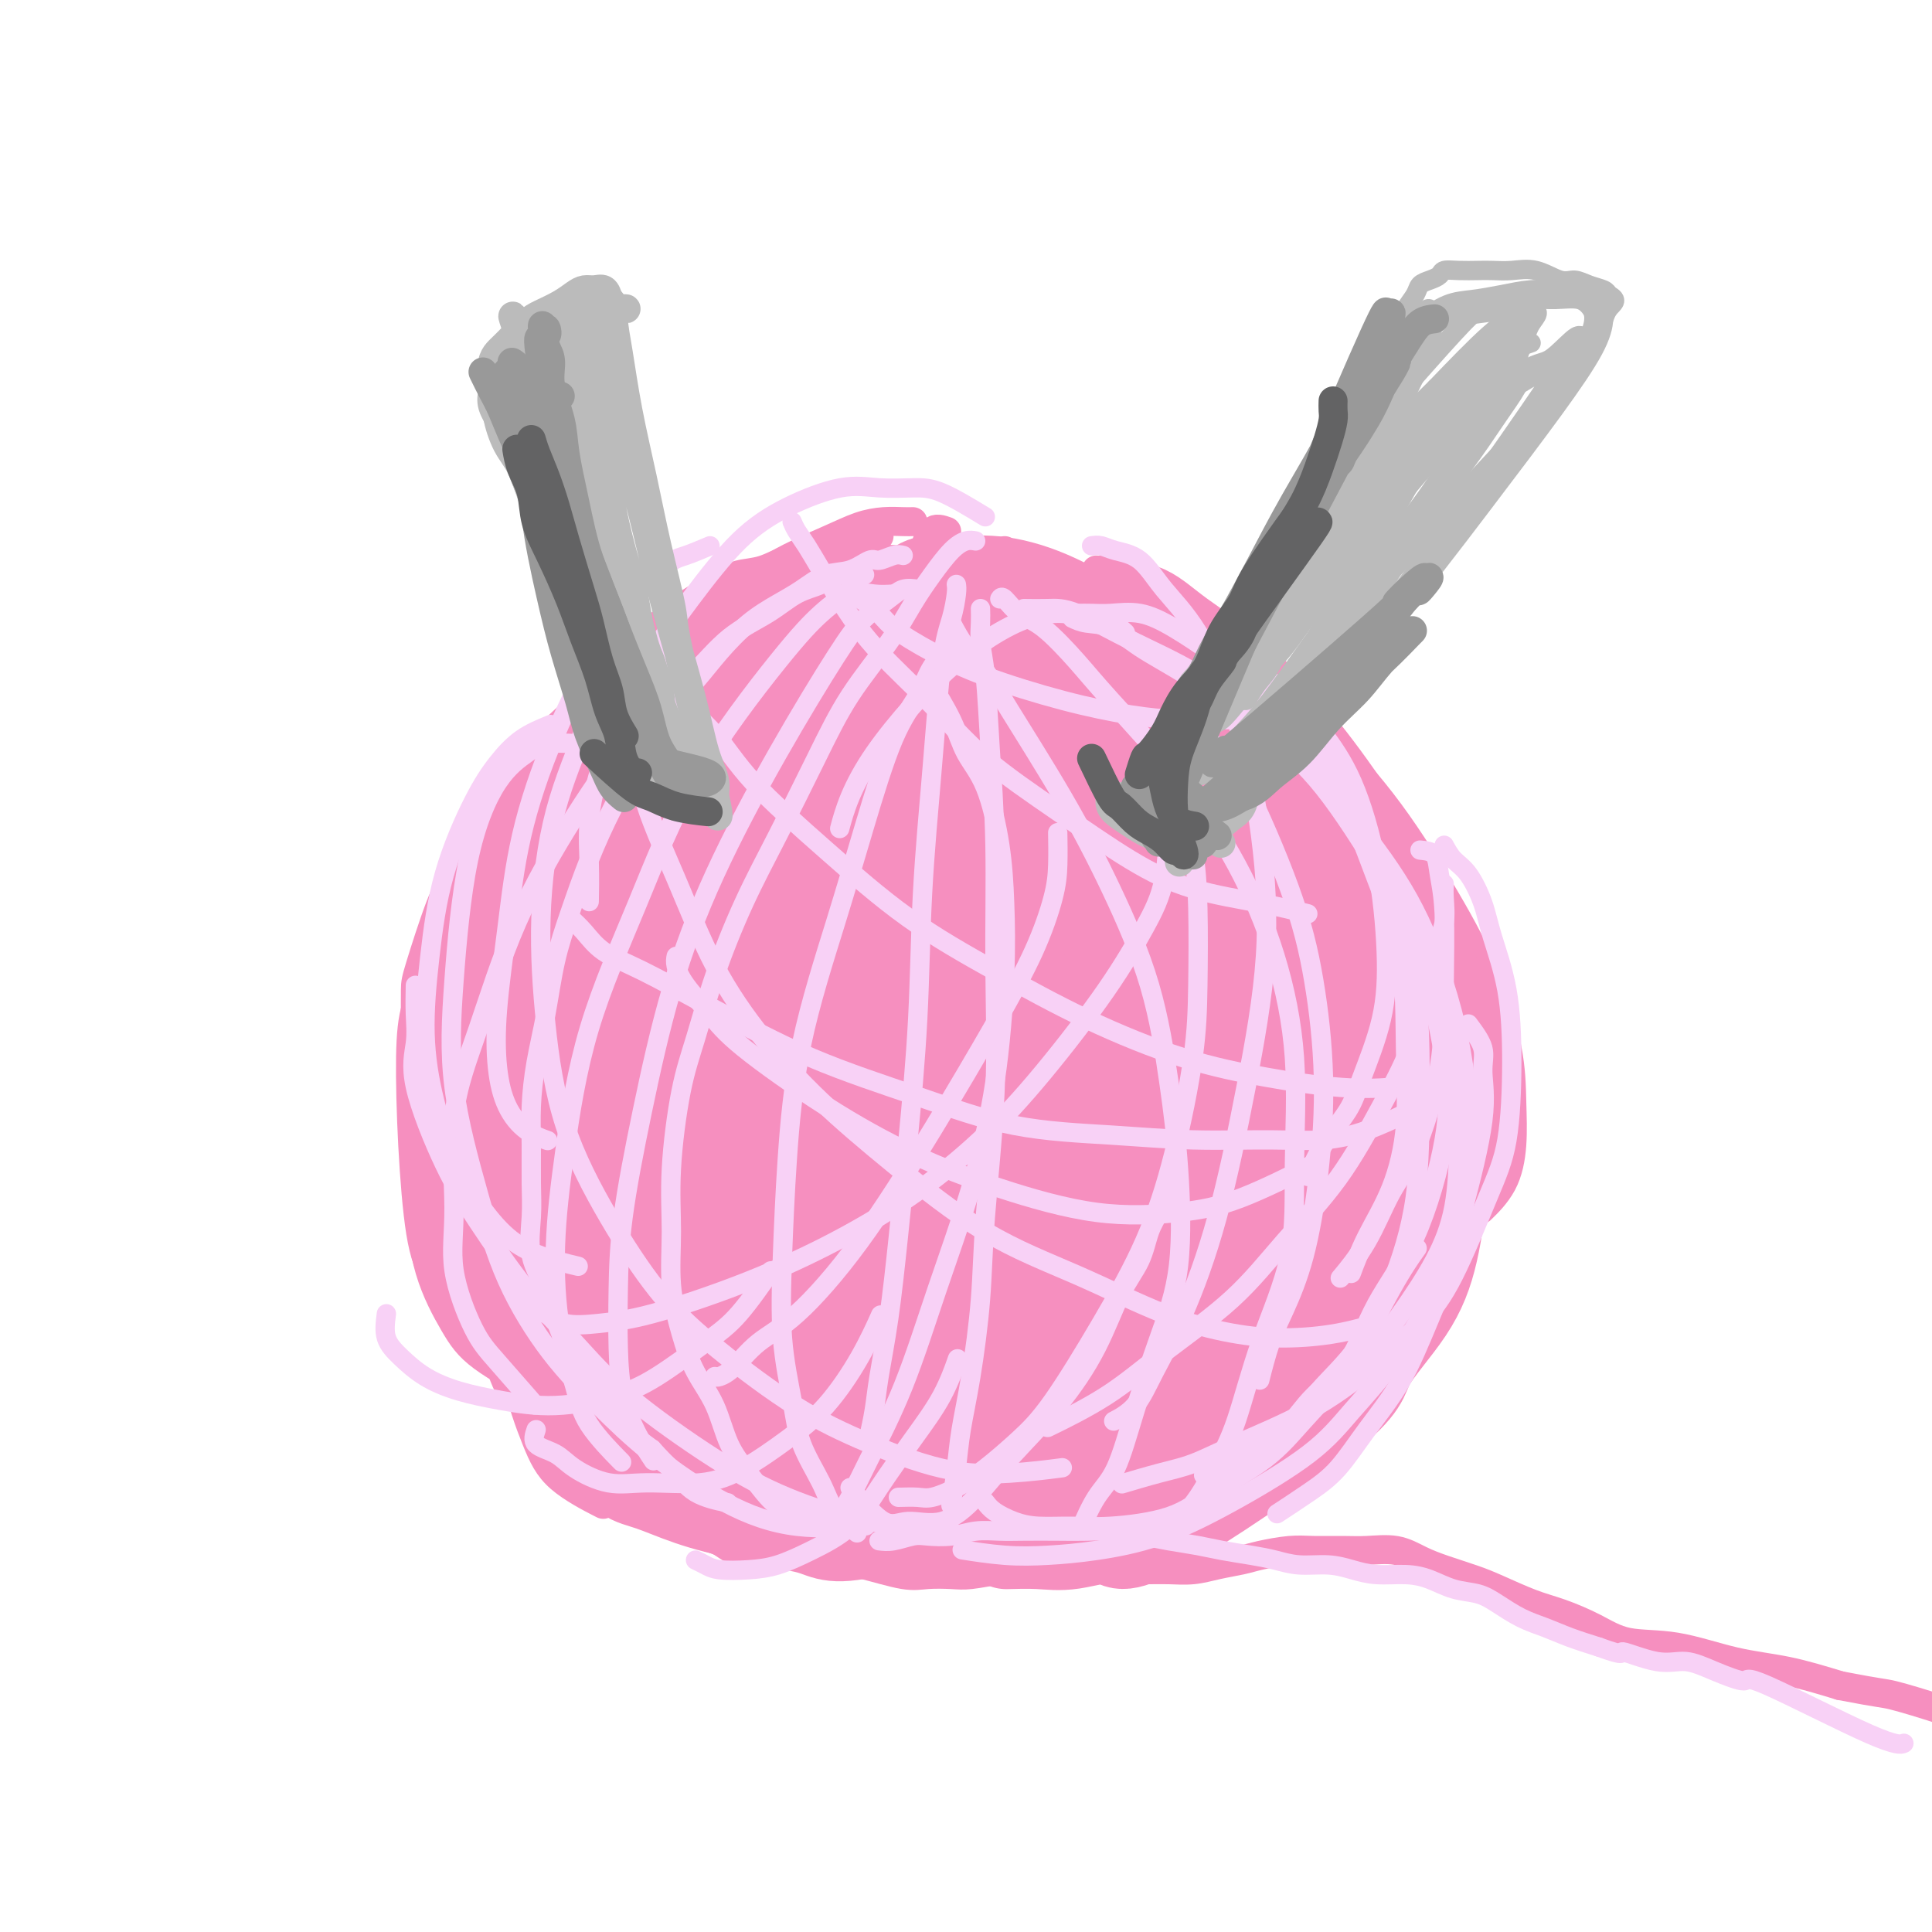 <svg viewBox='0 0 400 400' version='1.1' xmlns='http://www.w3.org/2000/svg' xmlns:xlink='http://www.w3.org/1999/xlink'><g fill='none' stroke='#F68FBF' stroke-width='6' stroke-linecap='round' stroke-linejoin='round'><path d='M205,126c-0.367,-0.759 -0.734,-1.517 -1,-2c-0.266,-0.483 -0.429,-0.689 -1,-1c-0.571,-0.311 -1.548,-0.726 -2,-1c-0.452,-0.274 -0.378,-0.407 -1,-1c-0.622,-0.593 -1.939,-1.648 -3,-2c-1.061,-0.352 -1.865,-0.003 -3,0c-1.135,0.003 -2.602,-0.339 -4,-1c-1.398,-0.661 -2.726,-1.641 -4,-2c-1.274,-0.359 -2.492,-0.098 -4,0c-1.508,0.098 -3.305,0.033 -5,0c-1.695,-0.033 -3.290,-0.035 -5,0c-1.710,0.035 -3.537,0.105 -5,0c-1.463,-0.105 -2.563,-0.386 -4,0c-1.437,0.386 -3.212,1.439 -5,2c-1.788,0.561 -3.588,0.629 -5,1c-1.412,0.371 -2.436,1.043 -4,2c-1.564,0.957 -3.668,2.199 -5,3c-1.332,0.801 -1.893,1.162 -3,2c-1.107,0.838 -2.760,2.153 -4,3c-1.240,0.847 -2.065,1.227 -3,2c-0.935,0.773 -1.979,1.939 -3,3c-1.021,1.061 -2.019,2.015 -3,3c-0.981,0.985 -1.946,1.999 -3,3c-1.054,1.001 -2.197,1.989 -3,3c-0.803,1.011 -1.267,2.044 -2,3c-0.733,0.956 -1.736,1.834 -3,3c-1.264,1.166 -2.790,2.619 -4,4c-1.210,1.381 -2.105,2.691 -3,4'/><path d='M110,157c-4.475,4.916 -3.664,4.205 -4,5c-0.336,0.795 -1.821,3.096 -3,5c-1.179,1.904 -2.053,3.409 -3,5c-0.947,1.591 -1.967,3.266 -3,5c-1.033,1.734 -2.081,3.527 -3,5c-0.919,1.473 -1.710,2.625 -3,6c-1.290,3.375 -3.078,8.972 -4,12c-0.922,3.028 -0.979,3.487 -1,5c-0.021,1.513 -0.007,4.081 0,6c0.007,1.919 0.006,3.189 0,5c-0.006,1.811 -0.017,4.161 0,6c0.017,1.839 0.063,3.165 0,5c-0.063,1.835 -0.234,4.177 0,6c0.234,1.823 0.874,3.126 1,5c0.126,1.874 -0.260,4.318 0,6c0.260,1.682 1.168,2.602 2,4c0.832,1.398 1.588,3.273 2,5c0.412,1.727 0.479,3.307 1,5c0.521,1.693 1.494,3.499 2,5c0.506,1.501 0.545,2.698 1,4c0.455,1.302 1.327,2.711 2,4c0.673,1.289 1.146,2.458 2,4c0.854,1.542 2.090,3.455 3,5c0.910,1.545 1.496,2.720 2,4c0.504,1.280 0.927,2.663 2,4c1.073,1.337 2.796,2.626 4,4c1.204,1.374 1.890,2.832 3,4c1.110,1.168 2.645,2.045 4,3c1.355,0.955 2.530,1.987 4,3c1.470,1.013 3.235,2.006 5,3'/><path d='M126,305c3.988,3.229 3.958,2.801 5,3c1.042,0.199 3.157,1.025 5,2c1.843,0.975 3.413,2.100 5,3c1.587,0.900 3.190,1.575 5,2c1.810,0.425 3.828,0.601 5,1c1.172,0.399 1.499,1.023 4,2c2.501,0.977 7.176,2.308 10,3c2.824,0.692 3.797,0.746 5,1c1.203,0.254 2.636,0.709 4,1c1.364,0.291 2.659,0.419 5,1c2.341,0.581 5.728,1.617 8,2c2.272,0.383 3.428,0.115 5,0c1.572,-0.115 3.561,-0.075 5,0c1.439,0.075 2.328,0.186 4,0c1.672,-0.186 4.126,-0.668 6,-1c1.874,-0.332 3.169,-0.513 5,-1c1.831,-0.487 4.200,-1.279 6,-2c1.800,-0.721 3.033,-1.373 5,-2c1.967,-0.627 4.667,-1.231 7,-2c2.333,-0.769 4.298,-1.704 6,-3c1.702,-1.296 3.143,-2.955 5,-4c1.857,-1.045 4.132,-1.476 6,-2c1.868,-0.524 3.328,-1.139 5,-2c1.672,-0.861 3.556,-1.966 5,-3c1.444,-1.034 2.448,-1.995 4,-3c1.552,-1.005 3.653,-2.053 5,-3c1.347,-0.947 1.940,-1.793 3,-3c1.060,-1.207 2.589,-2.773 4,-4c1.411,-1.227 2.706,-2.113 4,-3'/><path d='M277,288c3.339,-2.899 1.685,-2.148 2,-3c0.315,-0.852 2.598,-3.308 4,-5c1.402,-1.692 1.922,-2.621 3,-4c1.078,-1.379 2.715,-3.210 4,-5c1.285,-1.790 2.217,-3.541 3,-5c0.783,-1.459 1.415,-2.626 3,-6c1.585,-3.374 4.123,-8.954 6,-12c1.877,-3.046 3.093,-3.558 4,-5c0.907,-1.442 1.506,-3.813 2,-6c0.494,-2.187 0.883,-4.191 1,-6c0.117,-1.809 -0.040,-3.424 0,-5c0.040,-1.576 0.276,-3.113 0,-5c-0.276,-1.887 -1.063,-4.124 -2,-6c-0.937,-1.876 -2.025,-3.389 -3,-5c-0.975,-1.611 -1.839,-3.319 -3,-5c-1.161,-1.681 -2.621,-3.336 -4,-5c-1.379,-1.664 -2.679,-3.337 -4,-5c-1.321,-1.663 -2.663,-3.317 -4,-5c-1.337,-1.683 -2.669,-3.395 -4,-5c-1.331,-1.605 -2.662,-3.103 -4,-5c-1.338,-1.897 -2.682,-4.194 -4,-6c-1.318,-1.806 -2.610,-3.123 -4,-5c-1.390,-1.877 -2.877,-4.314 -4,-6c-1.123,-1.686 -1.881,-2.621 -3,-4c-1.119,-1.379 -2.597,-3.204 -4,-5c-1.403,-1.796 -2.729,-3.564 -4,-5c-1.271,-1.436 -2.485,-2.540 -4,-4c-1.515,-1.460 -3.331,-3.278 -5,-5c-1.669,-1.722 -3.191,-3.349 -5,-5c-1.809,-1.651 -3.904,-3.325 -6,-5'/><path d='M238,130c-5.819,-5.000 -6.366,-3.000 -8,-3c-1.634,0.000 -4.356,-2.000 -7,-3c-2.644,-1.000 -5.212,-1.000 -8,-1c-2.788,0.000 -5.797,0.000 -7,0c-1.203,0.000 -0.602,0.000 0,0'/><path d='M189,108c-0.508,0.015 -1.017,0.030 -2,0c-0.983,-0.030 -2.442,-0.105 -4,0c-1.558,0.105 -3.217,0.391 -5,1c-1.783,0.609 -3.691,1.540 -7,3c-3.309,1.460 -8.019,3.449 -12,6c-3.981,2.551 -7.233,5.664 -11,9c-3.767,3.336 -8.049,6.897 -12,11c-3.951,4.103 -7.573,8.750 -12,14c-4.427,5.250 -9.660,11.103 -14,18c-4.340,6.897 -7.786,14.836 -11,22c-3.214,7.164 -6.194,13.552 -8,20c-1.806,6.448 -2.436,12.956 -3,19c-0.564,6.044 -1.060,11.624 -1,17c0.060,5.376 0.676,10.548 2,15c1.324,4.452 3.355,8.183 5,11c1.645,2.817 2.904,4.720 6,7c3.096,2.280 8.027,4.937 10,6c1.973,1.063 0.986,0.531 0,0'/><path d='M182,111c-1.240,-0.054 -2.481,-0.109 -4,0c-1.519,0.109 -3.318,0.380 -5,1c-1.682,0.620 -3.248,1.589 -5,3c-1.752,1.411 -3.689,3.265 -7,7c-3.311,3.735 -7.996,9.353 -13,17c-5.004,7.647 -10.325,17.325 -15,26c-4.675,8.675 -8.702,16.348 -12,25c-3.298,8.652 -5.866,18.283 -8,27c-2.134,8.717 -3.833,16.521 -5,25c-1.167,8.479 -1.804,17.632 -2,25c-0.196,7.368 0.047,12.952 1,18c0.953,5.048 2.616,9.559 4,13c1.384,3.441 2.488,5.811 5,8c2.512,2.189 6.432,4.197 8,5c1.568,0.803 0.784,0.402 0,0'/><path d='M187,119c-0.993,-0.014 -1.987,-0.028 -3,0c-1.013,0.028 -2.046,0.096 -3,0c-0.954,-0.096 -1.831,-0.358 -3,0c-1.169,0.358 -2.631,1.337 -4,3c-1.369,1.663 -2.646,4.010 -6,10c-3.354,5.990 -8.783,15.624 -13,25c-4.217,9.376 -7.220,18.495 -10,28c-2.780,9.505 -5.337,19.397 -7,29c-1.663,9.603 -2.434,18.916 -3,29c-0.566,10.084 -0.928,20.937 -1,29c-0.072,8.063 0.146,13.334 1,19c0.854,5.666 2.342,11.725 4,16c1.658,4.275 3.485,6.766 6,9c2.515,2.234 5.719,4.210 7,5c1.281,0.790 0.641,0.395 0,0'/><path d='M196,110c-1.109,-0.394 -2.217,-0.787 -3,0c-0.783,0.787 -1.239,2.755 -2,5c-0.761,2.245 -1.825,4.768 -4,11c-2.175,6.232 -5.459,16.172 -8,26c-2.541,9.828 -4.337,19.544 -6,29c-1.663,9.456 -3.193,18.650 -4,28c-0.807,9.350 -0.891,18.854 -1,28c-0.109,9.146 -0.242,17.933 0,25c0.242,7.067 0.858,12.413 2,18c1.142,5.587 2.811,11.415 4,15c1.189,3.585 1.897,4.927 4,7c2.103,2.073 5.601,4.878 7,6c1.399,1.122 0.700,0.561 0,0'/><path d='M208,114c-0.677,0.174 -1.355,0.349 -2,1c-0.645,0.651 -1.258,1.780 -2,3c-0.742,1.220 -1.611,2.533 -3,7c-1.389,4.467 -3.296,12.090 -5,21c-1.704,8.910 -3.205,19.107 -4,29c-0.795,9.893 -0.883,19.482 -1,29c-0.117,9.518 -0.262,18.966 0,28c0.262,9.034 0.931,17.655 2,26c1.069,8.345 2.540,16.415 4,23c1.460,6.585 2.911,11.684 4,15c1.089,3.316 1.818,4.848 3,7c1.182,2.152 2.818,4.926 5,7c2.182,2.074 4.909,3.450 6,4c1.091,0.550 0.545,0.275 0,0'/><path d='M214,122c-0.336,0.484 -0.671,0.967 -1,2c-0.329,1.033 -0.651,2.615 -1,5c-0.349,2.385 -0.725,5.575 -1,12c-0.275,6.425 -0.450,16.087 0,25c0.450,8.913 1.526,17.078 3,26c1.474,8.922 3.347,18.603 5,27c1.653,8.397 3.085,15.512 5,22c1.915,6.488 4.314,12.349 6,17c1.686,4.651 2.658,8.092 4,11c1.342,2.908 3.054,5.283 5,8c1.946,2.717 4.128,5.776 5,7c0.872,1.224 0.436,0.612 0,0'/><path d='M220,127c0.043,1.676 0.086,3.352 0,5c-0.086,1.648 -0.302,3.267 0,7c0.302,3.733 1.123,9.579 3,17c1.877,7.421 4.809,16.418 7,23c2.191,6.582 3.639,10.751 6,17c2.361,6.249 5.633,14.578 8,21c2.367,6.422 3.829,10.937 6,15c2.171,4.063 5.051,7.674 7,11c1.949,3.326 2.966,6.366 4,9c1.034,2.634 2.086,4.863 3,7c0.914,2.137 1.690,4.182 2,5c0.310,0.818 0.155,0.409 0,0'/><path d='M223,138c1.405,-0.100 2.811,-0.199 4,0c1.189,0.199 2.162,0.698 4,2c1.838,1.302 4.540,3.407 7,6c2.460,2.593 4.677,5.673 9,10c4.323,4.327 10.750,9.901 16,16c5.250,6.099 9.322,12.722 13,18c3.678,5.278 6.961,9.212 10,14c3.039,4.788 5.834,10.429 8,15c2.166,4.571 3.704,8.070 5,11c1.296,2.930 2.349,5.289 3,8c0.651,2.711 0.900,5.775 1,7c0.100,1.225 0.050,0.613 0,0'/><path d='M227,118c0.084,0.033 0.168,0.066 1,0c0.832,-0.066 2.414,-0.231 4,0c1.586,0.231 3.178,0.856 5,2c1.822,1.144 3.873,2.805 7,5c3.127,2.195 7.329,4.925 12,9c4.671,4.075 9.812,9.496 15,15c5.188,5.504 10.423,11.091 15,17c4.577,5.909 8.495,12.139 12,18c3.505,5.861 6.596,11.354 9,17c2.404,5.646 4.122,11.447 5,16c0.878,4.553 0.918,7.858 1,11c0.082,3.142 0.208,6.121 0,9c-0.208,2.879 -0.748,5.660 -2,8c-1.252,2.340 -3.215,4.240 -4,5c-0.785,0.760 -0.393,0.380 0,0'/><path d='M215,319c0.660,-0.203 1.321,-0.405 2,0c0.679,0.405 1.377,1.419 2,2c0.623,0.581 1.170,0.730 2,1c0.830,0.270 1.944,0.661 3,1c1.056,0.339 2.056,0.627 3,1c0.944,0.373 1.833,0.833 3,1c1.167,0.167 2.611,0.042 4,0c1.389,-0.042 2.724,-0.000 4,0c1.276,0.000 2.492,-0.041 4,0c1.508,0.041 3.309,0.165 5,0c1.691,-0.165 3.272,-0.619 5,-1c1.728,-0.381 3.602,-0.691 5,-1c1.398,-0.309 2.318,-0.618 4,-1c1.682,-0.382 4.126,-0.836 6,-1c1.874,-0.164 3.179,-0.038 5,0c1.821,0.038 4.158,-0.012 6,0c1.842,0.012 3.188,0.086 5,0c1.812,-0.086 4.088,-0.334 6,0c1.912,0.334 3.459,1.248 5,2c1.541,0.752 3.078,1.341 5,2c1.922,0.659 4.231,1.386 6,2c1.769,0.614 2.997,1.114 5,2c2.003,0.886 4.781,2.158 7,3c2.219,0.842 3.877,1.255 6,2c2.123,0.745 4.709,1.823 7,3c2.291,1.177 4.285,2.454 7,3c2.715,0.546 6.150,0.363 10,1c3.850,0.637 8.113,2.095 12,3c3.887,0.905 7.396,1.259 11,2c3.604,0.741 7.302,1.871 11,3'/><path d='M381,349c8.800,1.702 8.802,1.456 11,2c2.198,0.544 6.594,1.876 10,3c3.406,1.124 5.821,2.039 9,3c3.179,0.961 7.120,1.969 11,3c3.880,1.031 7.698,2.085 12,3c4.302,0.915 9.086,1.690 11,2c1.914,0.310 0.957,0.155 0,0'/></g>
<g fill='none' stroke='#F68FBF' stroke-width='20' stroke-linecap='round' stroke-linejoin='round'><path d='M212,154c-0.717,-1.007 -1.433,-2.014 -2,-3c-0.567,-0.986 -0.984,-1.952 -2,-3c-1.016,-1.048 -2.632,-2.177 -4,-3c-1.368,-0.823 -2.489,-1.341 -4,-2c-1.511,-0.659 -3.411,-1.458 -6,-2c-2.589,-0.542 -5.868,-0.826 -10,1c-4.132,1.826 -9.117,5.761 -14,9c-4.883,3.239 -9.665,5.783 -14,9c-4.335,3.217 -8.223,7.106 -12,11c-3.777,3.894 -7.442,7.793 -10,11c-2.558,3.207 -4.011,5.720 -6,8c-1.989,2.280 -4.516,4.326 -6,6c-1.484,1.674 -1.924,2.978 -3,4c-1.076,1.022 -2.786,1.764 -3,1c-0.214,-0.764 1.068,-3.033 3,-5c1.932,-1.967 4.512,-3.633 7,-6c2.488,-2.367 4.883,-5.434 9,-9c4.117,-3.566 9.955,-7.630 16,-12c6.045,-4.370 12.297,-9.046 17,-12c4.703,-2.954 7.858,-4.185 11,-6c3.142,-1.815 6.271,-4.216 9,-6c2.729,-1.784 5.057,-2.953 7,-4c1.943,-1.047 3.501,-1.972 5,-3c1.499,-1.028 2.937,-2.160 4,-3c1.063,-0.840 1.749,-1.388 2,-2c0.251,-0.612 0.067,-1.288 0,-2c-0.067,-0.712 -0.018,-1.461 -1,-2c-0.982,-0.539 -2.995,-0.868 -5,-1c-2.005,-0.132 -4.003,-0.066 -6,0'/><path d='M194,128c-3.227,-0.167 -5.796,-0.085 -9,0c-3.204,0.085 -7.043,0.171 -12,1c-4.957,0.829 -11.030,2.399 -16,4c-4.970,1.601 -8.836,3.232 -13,6c-4.164,2.768 -8.625,6.672 -11,8c-2.375,1.328 -2.665,0.080 -9,10c-6.335,9.920 -18.717,31.007 -24,41c-5.283,9.993 -3.468,8.893 -3,10c0.468,1.107 -0.410,4.421 -1,7c-0.590,2.579 -0.891,4.425 -1,6c-0.109,1.575 -0.024,2.881 0,4c0.024,1.119 -0.012,2.052 0,3c0.012,0.948 0.072,1.910 0,2c-0.072,0.090 -0.276,-0.691 0,-2c0.276,-1.309 1.033,-3.144 2,-6c0.967,-2.856 2.145,-6.732 4,-11c1.855,-4.268 4.389,-8.927 7,-14c2.611,-5.073 5.300,-10.558 8,-15c2.700,-4.442 5.412,-7.839 8,-11c2.588,-3.161 5.053,-6.086 7,-9c1.947,-2.914 3.375,-5.817 5,-8c1.625,-2.183 3.448,-3.647 5,-5c1.552,-1.353 2.833,-2.597 4,-4c1.167,-1.403 2.222,-2.967 3,-4c0.778,-1.033 1.281,-1.535 2,-2c0.719,-0.465 1.655,-0.895 1,-1c-0.655,-0.105 -2.901,0.113 -5,1c-2.099,0.887 -4.049,2.444 -6,4'/><path d='M140,143c-2.745,1.793 -4.607,4.277 -7,7c-2.393,2.723 -5.315,5.686 -9,10c-3.685,4.314 -8.132,9.978 -12,15c-3.868,5.022 -7.155,9.402 -10,15c-2.845,5.598 -5.247,12.415 -7,16c-1.753,3.585 -2.857,3.939 -3,13c-0.143,9.061 0.675,26.828 2,35c1.325,8.172 3.155,6.748 5,8c1.845,1.252 3.703,5.180 6,8c2.297,2.820 5.033,4.531 8,7c2.967,2.469 6.166,5.697 9,8c2.834,2.303 5.304,3.680 8,5c2.696,1.320 5.617,2.582 8,4c2.383,1.418 4.228,2.992 6,4c1.772,1.008 3.473,1.451 5,2c1.527,0.549 2.882,1.203 4,2c1.118,0.797 1.999,1.738 2,2c0.001,0.262 -0.877,-0.157 -2,-1c-1.123,-0.843 -2.490,-2.112 -4,-4c-1.510,-1.888 -3.163,-4.394 -5,-7c-1.837,-2.606 -3.858,-5.313 -6,-10c-2.142,-4.687 -4.405,-11.353 -6,-18c-1.595,-6.647 -2.524,-13.276 -3,-20c-0.476,-6.724 -0.501,-13.545 0,-20c0.501,-6.455 1.526,-12.545 3,-18c1.474,-5.455 3.397,-10.276 5,-14c1.603,-3.724 2.887,-6.350 4,-9c1.113,-2.650 2.057,-5.325 3,-8'/><path d='M144,175c2.701,-5.936 3.454,-5.278 4,-6c0.546,-0.722 0.886,-2.826 1,-4c0.114,-1.174 0.003,-1.420 0,-1c-0.003,0.420 0.103,1.506 -1,4c-1.103,2.494 -3.416,6.396 -7,13c-3.584,6.604 -8.441,15.911 -12,23c-3.559,7.089 -5.822,11.961 -9,18c-3.178,6.039 -7.272,13.245 -9,17c-1.728,3.755 -1.089,4.058 -1,5c0.089,0.942 -0.370,2.524 0,3c0.370,0.476 1.570,-0.154 3,-1c1.430,-0.846 3.092,-1.909 8,-8c4.908,-6.091 13.064,-17.212 20,-26c6.936,-8.788 12.652,-15.245 18,-22c5.348,-6.755 10.328,-13.809 14,-19c3.672,-5.191 6.036,-8.518 8,-11c1.964,-2.482 3.527,-4.118 5,-6c1.473,-1.882 2.855,-4.008 3,-5c0.145,-0.992 -0.946,-0.849 -2,0c-1.054,0.849 -2.070,2.403 -7,8c-4.930,5.597 -13.772,15.235 -21,25c-7.228,9.765 -12.840,19.656 -17,26c-4.160,6.344 -6.868,9.139 -9,12c-2.132,2.861 -3.687,5.786 -5,8c-1.313,2.214 -2.383,3.715 -3,5c-0.617,1.285 -0.781,2.353 0,3c0.781,0.647 2.508,0.875 7,-2c4.492,-2.875 11.748,-8.851 19,-15c7.252,-6.149 14.501,-12.471 21,-19c6.499,-6.529 12.250,-13.264 18,-20'/><path d='M190,180c8.205,-8.218 9.217,-9.264 11,-11c1.783,-1.736 4.335,-4.162 6,-6c1.665,-1.838 2.442,-3.086 3,-4c0.558,-0.914 0.895,-1.492 -1,1c-1.895,2.492 -6.024,8.056 -12,16c-5.976,7.944 -13.798,18.268 -21,27c-7.202,8.732 -13.783,15.870 -21,27c-7.217,11.130 -15.069,26.251 -18,32c-2.931,5.749 -0.941,2.127 1,1c1.941,-1.127 3.834,0.241 10,-4c6.166,-4.241 16.607,-14.092 26,-23c9.393,-8.908 17.740,-16.874 26,-25c8.260,-8.126 16.433,-16.412 22,-22c5.567,-5.588 8.527,-8.479 11,-11c2.473,-2.521 4.459,-4.671 6,-6c1.541,-1.329 2.635,-1.835 3,-2c0.365,-0.165 -0.001,0.013 -3,3c-2.999,2.987 -8.632,8.782 -16,17c-7.368,8.218 -16.472,18.857 -25,29c-8.528,10.143 -16.480,19.789 -22,27c-5.520,7.211 -8.606,11.987 -11,15c-2.394,3.013 -4.094,4.264 -5,6c-0.906,1.736 -1.018,3.958 -1,5c0.018,1.042 0.166,0.905 2,0c1.834,-0.905 5.353,-2.580 12,-8c6.647,-5.420 16.421,-14.587 25,-23c8.579,-8.413 15.964,-16.073 22,-22c6.036,-5.927 10.725,-10.122 14,-13c3.275,-2.878 5.138,-4.439 7,-6'/><path d='M241,200c11.388,-10.689 5.859,-5.413 4,-4c-1.859,1.413 -0.049,-1.037 -2,1c-1.951,2.037 -7.663,8.562 -15,17c-7.337,8.438 -16.298,18.791 -24,28c-7.702,9.209 -14.146,17.275 -20,26c-5.854,8.725 -11.118,18.109 -13,22c-1.882,3.891 -0.381,2.288 3,0c3.381,-2.288 8.643,-5.262 16,-11c7.357,-5.738 16.808,-14.241 24,-20c7.192,-5.759 12.124,-8.775 16,-12c3.876,-3.225 6.695,-6.660 9,-9c2.305,-2.340 4.094,-3.584 6,-5c1.906,-1.416 3.927,-3.003 4,-3c0.073,0.003 -1.802,1.595 -5,5c-3.198,3.405 -7.718,8.624 -14,15c-6.282,6.376 -14.327,13.910 -21,20c-6.673,6.090 -11.974,10.737 -17,15c-5.026,4.263 -9.778,8.144 -14,11c-4.222,2.856 -7.913,4.688 -11,6c-3.087,1.312 -5.571,2.103 -8,3c-2.429,0.897 -4.803,1.900 -7,2c-2.197,0.100 -4.216,-0.704 -6,-2c-1.784,-1.296 -3.335,-3.085 -5,-5c-1.665,-1.915 -3.446,-3.955 -5,-6c-1.554,-2.045 -2.880,-4.095 -4,-6c-1.120,-1.905 -2.032,-3.667 -3,-5c-0.968,-1.333 -1.991,-2.238 -3,-3c-1.009,-0.762 -2.005,-1.381 -3,-2'/><path d='M123,278c-3.756,-4.359 -1.646,-1.756 -1,0c0.646,1.756 -0.173,2.665 0,4c0.173,1.335 1.338,3.097 3,5c1.662,1.903 3.820,3.949 7,6c3.180,2.051 7.382,4.107 11,6c3.618,1.893 6.653,3.621 14,6c7.347,2.379 19.008,5.408 25,7c5.992,1.592 6.316,1.748 8,2c1.684,0.252 4.728,0.601 7,1c2.272,0.399 3.771,0.849 5,1c1.229,0.151 2.189,0.004 2,0c-0.189,-0.004 -1.528,0.136 -3,0c-1.472,-0.136 -3.076,-0.547 -6,-1c-2.924,-0.453 -7.166,-0.947 -12,-2c-4.834,-1.053 -10.260,-2.663 -15,-4c-4.740,-1.337 -8.795,-2.400 -12,-3c-3.205,-0.600 -5.560,-0.738 -8,-1c-2.440,-0.262 -4.965,-0.649 -7,-1c-2.035,-0.351 -3.580,-0.667 -5,-1c-1.420,-0.333 -2.716,-0.683 -4,-1c-1.284,-0.317 -2.555,-0.601 -3,0c-0.445,0.601 -0.064,2.088 1,3c1.064,0.912 2.810,1.250 5,2c2.190,0.750 4.824,1.912 8,3c3.176,1.088 6.893,2.101 12,3c5.107,0.899 11.602,1.686 18,2c6.398,0.314 12.699,0.157 19,0'/><path d='M192,315c8.321,0.359 10.623,0.258 15,-1c4.377,-1.258 10.828,-3.672 17,-6c6.172,-2.328 12.066,-4.569 17,-7c4.934,-2.431 8.907,-5.053 13,-8c4.093,-2.947 8.306,-6.220 11,-8c2.694,-1.780 3.871,-2.069 8,-6c4.129,-3.931 11.211,-11.505 14,-15c2.789,-3.495 1.286,-2.910 1,-3c-0.286,-0.090 0.645,-0.856 0,-1c-0.645,-0.144 -2.867,0.334 -5,1c-2.133,0.666 -4.175,1.520 -7,3c-2.825,1.480 -6.431,3.586 -11,6c-4.569,2.414 -10.101,5.135 -15,8c-4.899,2.865 -9.164,5.873 -13,8c-3.836,2.127 -7.244,3.371 -10,5c-2.756,1.629 -4.860,3.641 -7,5c-2.140,1.359 -4.314,2.063 -6,3c-1.686,0.937 -2.883,2.106 -4,3c-1.117,0.894 -2.154,1.512 -3,2c-0.846,0.488 -1.501,0.846 -1,1c0.501,0.154 2.158,0.104 4,0c1.842,-0.104 3.868,-0.262 6,-1c2.132,-0.738 4.370,-2.055 8,-4c3.630,-1.945 8.652,-4.518 13,-7c4.348,-2.482 8.021,-4.871 12,-8c3.979,-3.129 8.264,-6.996 12,-10c3.736,-3.004 6.925,-5.144 10,-8c3.075,-2.856 6.038,-6.428 9,-10'/><path d='M280,257c8.201,-7.344 7.205,-7.703 8,-10c0.795,-2.297 3.382,-6.531 5,-10c1.618,-3.469 2.265,-6.174 3,-9c0.735,-2.826 1.556,-5.774 2,-9c0.444,-3.226 0.511,-6.729 0,-10c-0.511,-3.271 -1.598,-6.308 -2,-8c-0.402,-1.692 -0.118,-2.039 -6,-10c-5.882,-7.961 -17.932,-23.537 -24,-31c-6.068,-7.463 -6.156,-6.812 -8,-8c-1.844,-1.188 -5.444,-4.216 -8,-7c-2.556,-2.784 -4.068,-5.324 -6,-7c-1.932,-1.676 -4.283,-2.488 -6,-4c-1.717,-1.512 -2.800,-3.725 -4,-5c-1.200,-1.275 -2.519,-1.611 -3,-2c-0.481,-0.389 -0.125,-0.830 0,-1c0.125,-0.170 0.020,-0.068 1,0c0.980,0.068 3.045,0.102 5,1c1.955,0.898 3.801,2.659 7,5c3.199,2.341 7.750,5.263 12,9c4.250,3.737 8.199,8.291 12,13c3.801,4.709 7.455,9.574 11,15c3.545,5.426 6.983,11.413 9,17c2.017,5.587 2.614,10.775 3,17c0.386,6.225 0.562,13.489 0,20c-0.562,6.511 -1.860,12.270 -4,18c-2.140,5.730 -5.120,11.433 -8,16c-2.880,4.567 -5.660,7.999 -8,11c-2.340,3.001 -4.240,5.572 -6,8c-1.760,2.428 -3.380,4.714 -5,7'/><path d='M260,283c-5.076,7.182 -4.267,4.139 -5,4c-0.733,-0.139 -3.007,2.628 -4,3c-0.993,0.372 -0.706,-1.651 1,-5c1.706,-3.349 4.832,-8.024 9,-14c4.168,-5.976 9.379,-13.253 13,-18c3.621,-4.747 5.653,-6.965 9,-11c3.347,-4.035 8.011,-9.888 10,-13c1.989,-3.112 1.304,-3.485 1,-4c-0.304,-0.515 -0.225,-1.172 -1,-1c-0.775,0.172 -2.403,1.175 -6,4c-3.597,2.825 -9.162,7.473 -16,13c-6.838,5.527 -14.950,11.933 -21,17c-6.050,5.067 -10.037,8.794 -13,12c-2.963,3.206 -4.901,5.892 -7,8c-2.099,2.108 -4.359,3.637 -6,5c-1.641,1.363 -2.662,2.560 -3,3c-0.338,0.440 0.009,0.122 1,-1c0.991,-1.122 2.628,-3.047 7,-8c4.372,-4.953 11.480,-12.933 18,-20c6.520,-7.067 12.452,-13.220 17,-18c4.548,-4.780 7.713,-8.187 10,-11c2.287,-2.813 3.695,-5.034 5,-7c1.305,-1.966 2.505,-3.678 3,-5c0.495,-1.322 0.285,-2.254 -1,-2c-1.285,0.254 -3.645,1.692 -10,6c-6.355,4.308 -16.703,11.485 -26,19c-9.297,7.515 -17.541,15.370 -26,23c-8.459,7.630 -17.131,15.037 -23,20c-5.869,4.963 -8.934,7.481 -12,10'/><path d='M184,292c-10.483,9.214 -6.192,5.750 -6,6c0.192,0.250 -3.716,4.214 -4,4c-0.284,-0.214 3.057,-4.605 10,-12c6.943,-7.395 17.490,-17.793 26,-26c8.510,-8.207 14.984,-14.224 26,-25c11.016,-10.776 26.575,-26.310 33,-33c6.425,-6.690 3.717,-4.537 3,-4c-0.717,0.537 0.558,-0.543 -1,0c-1.558,0.543 -5.947,2.710 -13,8c-7.053,5.290 -16.768,13.705 -26,22c-9.232,8.295 -17.980,16.472 -24,22c-6.020,5.528 -9.311,8.407 -12,11c-2.689,2.593 -4.777,4.901 -7,7c-2.223,2.099 -4.580,3.991 -6,5c-1.420,1.009 -1.902,1.137 -2,1c-0.098,-0.137 0.188,-0.540 3,-4c2.812,-3.460 8.151,-9.979 15,-18c6.849,-8.021 15.208,-17.546 23,-27c7.792,-9.454 15.019,-18.837 20,-25c4.981,-6.163 7.718,-9.107 10,-12c2.282,-2.893 4.110,-5.736 5,-8c0.890,-2.264 0.841,-3.949 1,-5c0.159,-1.051 0.525,-1.467 -2,-1c-2.525,0.467 -7.942,1.816 -16,6c-8.058,4.184 -18.758,11.204 -29,18c-10.242,6.796 -20.027,13.368 -29,21c-8.973,7.632 -17.135,16.323 -22,21c-4.865,4.677 -6.432,5.338 -8,6'/><path d='M152,250c-10.066,8.613 -5.731,6.144 -5,6c0.731,-0.144 -2.141,2.035 -3,3c-0.859,0.965 0.294,0.714 2,-1c1.706,-1.714 3.965,-4.892 11,-12c7.035,-7.108 18.847,-18.147 28,-27c9.153,-8.853 15.649,-15.519 26,-26c10.351,-10.481 24.558,-24.778 30,-31c5.442,-6.222 2.118,-4.368 1,-4c-1.118,0.368 -0.029,-0.750 -3,1c-2.971,1.750 -10.001,6.368 -18,12c-7.999,5.632 -16.968,12.278 -26,20c-9.032,7.722 -18.127,16.521 -25,23c-6.873,6.479 -11.525,10.639 -15,14c-3.475,3.361 -5.775,5.923 -8,8c-2.225,2.077 -4.376,3.668 -6,5c-1.624,1.332 -2.722,2.404 -3,3c-0.278,0.596 0.265,0.717 2,-1c1.735,-1.717 4.662,-5.272 11,-12c6.338,-6.728 16.088,-16.628 25,-26c8.912,-9.372 16.987,-18.217 23,-25c6.013,-6.783 9.963,-11.503 13,-15c3.037,-3.497 5.163,-5.769 7,-8c1.837,-2.231 3.387,-4.421 4,-6c0.613,-1.579 0.288,-2.547 0,-3c-0.288,-0.453 -0.538,-0.389 -6,3c-5.462,3.389 -16.134,10.104 -26,17c-9.866,6.896 -18.925,13.972 -28,22c-9.075,8.028 -18.164,17.008 -25,24c-6.836,6.992 -11.418,11.996 -16,17'/><path d='M122,231c-8.028,8.382 -7.597,8.838 -9,10c-1.403,1.162 -4.640,3.029 -7,5c-2.360,1.971 -3.842,4.045 -4,4c-0.158,-0.045 1.009,-2.209 2,-3c0.991,-0.791 1.804,-0.210 6,-8c4.196,-7.790 11.773,-23.950 15,-31c3.227,-7.050 2.104,-4.988 2,-5c-0.104,-0.012 0.810,-2.097 1,-2c0.190,0.097 -0.345,2.377 -1,5c-0.655,2.623 -1.429,5.589 -2,10c-0.571,4.411 -0.939,10.266 -1,16c-0.061,5.734 0.183,11.345 1,16c0.817,4.655 2.205,8.352 4,12c1.795,3.648 3.995,7.245 6,10c2.005,2.755 3.815,4.668 6,7c2.185,2.332 4.747,5.083 7,7c2.253,1.917 4.198,2.999 6,4c1.802,1.001 3.460,1.920 5,3c1.540,1.080 2.963,2.321 3,3c0.037,0.679 -1.314,0.796 -3,0c-1.686,-0.796 -3.709,-2.503 -6,-4c-2.291,-1.497 -4.849,-2.782 -8,-5c-3.151,-2.218 -6.896,-5.368 -10,-8c-3.104,-2.632 -5.566,-4.747 -8,-7c-2.434,-2.253 -4.838,-4.644 -7,-7c-2.162,-2.356 -4.081,-4.678 -6,-7'/><path d='M114,256c-5.723,-5.237 -4.529,-3.831 -5,-4c-0.471,-0.169 -2.606,-1.914 -4,-3c-1.394,-1.086 -2.048,-1.512 -2,-1c0.048,0.512 0.799,1.962 0,2c-0.799,0.038 -3.148,-1.335 1,5c4.148,6.335 14.792,20.378 23,28c8.208,7.622 13.982,8.824 21,11c7.018,2.176 15.282,5.326 22,7c6.718,1.674 11.890,1.872 17,2c5.110,0.128 10.157,0.186 14,0c3.843,-0.186 6.483,-0.616 9,-1c2.517,-0.384 4.913,-0.721 7,-1c2.087,-0.279 3.865,-0.499 5,-1c1.135,-0.501 1.628,-1.281 2,-2c0.372,-0.719 0.624,-1.376 0,-2c-0.624,-0.624 -2.124,-1.216 -4,-2c-1.876,-0.784 -4.127,-1.759 -8,-3c-3.873,-1.241 -9.368,-2.748 -15,-4c-5.632,-1.252 -11.401,-2.247 -16,-3c-4.599,-0.753 -8.027,-1.262 -11,-2c-2.973,-0.738 -5.490,-1.705 -8,-2c-2.510,-0.295 -5.012,0.083 -7,0c-1.988,-0.083 -3.460,-0.627 -5,-1c-1.540,-0.373 -3.147,-0.575 -4,0c-0.853,0.575 -0.950,1.927 0,3c0.950,1.073 2.948,1.866 5,3c2.052,1.134 4.158,2.610 8,4c3.842,1.390 9.421,2.695 15,4'/><path d='M174,293c7.071,1.425 13.248,0.989 19,1c5.752,0.011 11.079,0.469 16,0c4.921,-0.469 9.435,-1.864 13,-3c3.565,-1.136 6.181,-2.013 9,-3c2.819,-0.987 5.840,-2.083 8,-3c2.160,-0.917 3.459,-1.656 5,-3c1.541,-1.344 3.325,-3.294 4,-4c0.675,-0.706 0.240,-0.169 -1,0c-1.240,0.169 -3.286,-0.029 -6,0c-2.714,0.029 -6.097,0.284 -10,1c-3.903,0.716 -8.325,1.891 -13,3c-4.675,1.109 -9.603,2.150 -15,3c-5.397,0.850 -11.264,1.509 -16,2c-4.736,0.491 -8.340,0.814 -13,1c-4.660,0.186 -10.376,0.236 -15,0c-4.624,-0.236 -8.156,-0.758 -12,-2c-3.844,-1.242 -7.999,-3.204 -11,-5c-3.001,-1.796 -4.850,-3.425 -7,-6c-2.150,-2.575 -4.603,-6.097 -7,-12c-2.397,-5.903 -4.737,-14.188 -6,-22c-1.263,-7.812 -1.447,-15.150 -1,-22c0.447,-6.850 1.526,-13.213 3,-20c1.474,-6.787 3.345,-13.998 6,-20c2.655,-6.002 6.096,-10.794 9,-15c2.904,-4.206 5.272,-7.825 8,-11c2.728,-3.175 5.817,-5.906 10,-9c4.183,-3.094 9.462,-6.551 14,-9c4.538,-2.449 8.337,-3.890 13,-5c4.663,-1.110 10.189,-1.889 15,-2c4.811,-0.111 8.905,0.444 13,1'/><path d='M206,129c9.078,1.402 17.773,5.406 23,9c5.227,3.594 6.985,6.779 10,10c3.015,3.221 7.288,6.479 11,11c3.712,4.521 6.864,10.307 10,16c3.136,5.693 6.256,11.295 8,15c1.744,3.705 2.113,5.513 4,11c1.887,5.487 5.292,14.651 7,19c1.708,4.349 1.721,3.882 2,4c0.279,0.118 0.826,0.821 1,1c0.174,0.179 -0.024,-0.166 0,-1c0.024,-0.834 0.271,-2.158 0,-5c-0.271,-2.842 -1.059,-7.201 -3,-12c-1.941,-4.799 -5.036,-10.036 -8,-15c-2.964,-4.964 -5.798,-9.653 -9,-14c-3.202,-4.347 -6.771,-8.351 -12,-13c-5.229,-4.649 -12.119,-9.944 -18,-14c-5.881,-4.056 -10.752,-6.872 -15,-9c-4.248,-2.128 -7.873,-3.568 -11,-5c-3.127,-1.432 -5.754,-2.856 -8,-4c-2.246,-1.144 -4.109,-2.009 -6,-3c-1.891,-0.991 -3.810,-2.108 -5,-3c-1.190,-0.892 -1.651,-1.560 -2,-2c-0.349,-0.440 -0.585,-0.650 0,-1c0.585,-0.350 1.990,-0.838 4,-1c2.010,-0.162 4.624,0.001 8,0c3.376,-0.001 7.513,-0.165 12,1c4.487,1.165 9.323,3.660 14,6c4.677,2.340 9.193,4.526 13,7c3.807,2.474 6.903,5.237 10,8'/><path d='M246,145c7.301,4.979 7.052,6.926 9,10c1.948,3.074 6.093,7.275 9,11c2.907,3.725 4.578,6.976 6,10c1.422,3.024 2.596,5.823 4,8c1.404,2.177 3.036,3.733 4,6c0.964,2.267 1.258,5.247 2,7c0.742,1.753 1.931,2.280 3,3c1.069,0.720 2.019,1.631 2,1c-0.019,-0.631 -1.008,-2.806 -2,-5c-0.992,-2.194 -1.988,-4.408 -4,-8c-2.012,-3.592 -5.038,-8.561 -8,-12c-2.962,-3.439 -5.858,-5.347 -10,-9c-4.142,-3.653 -9.530,-9.052 -15,-13c-5.470,-3.948 -11.022,-6.446 -16,-9c-4.978,-2.554 -9.382,-5.163 -13,-7c-3.618,-1.837 -6.451,-2.902 -9,-4c-2.549,-1.098 -4.814,-2.229 -7,-3c-2.186,-0.771 -4.292,-1.181 -6,-2c-1.708,-0.819 -3.019,-2.047 -4,-3c-0.981,-0.953 -1.632,-1.630 -2,-2c-0.368,-0.370 -0.453,-0.433 0,-1c0.453,-0.567 1.445,-1.638 3,-2c1.555,-0.362 3.672,-0.014 6,0c2.328,0.014 4.867,-0.304 8,0c3.133,0.304 6.862,1.231 11,3c4.138,1.769 8.687,4.381 13,7c4.313,2.619 8.392,5.243 12,8c3.608,2.757 6.745,5.645 10,9c3.255,3.355 6.627,7.178 10,11'/><path d='M262,159c4.970,5.447 7.397,9.065 10,13c2.603,3.935 5.384,8.187 8,13c2.616,4.813 5.066,10.186 7,15c1.934,4.814 3.352,9.068 4,13c0.648,3.932 0.527,7.544 0,12c-0.527,4.456 -1.459,9.758 -1,13c0.459,3.242 2.310,4.425 -7,14c-9.310,9.575 -29.781,27.544 -42,36c-12.219,8.456 -16.187,7.400 -21,8c-4.813,0.600 -10.470,2.857 -17,4c-6.530,1.143 -13.932,1.174 -20,1c-6.068,-0.174 -10.803,-0.552 -15,-1c-4.197,-0.448 -7.856,-0.966 -12,-3c-4.144,-2.034 -8.772,-5.585 -12,-8c-3.228,-2.415 -5.055,-3.695 -8,-7c-2.945,-3.305 -7.008,-8.635 -10,-13c-2.992,-4.365 -4.912,-7.764 -7,-11c-2.088,-3.236 -4.345,-6.310 -6,-9c-1.655,-2.690 -2.708,-4.996 -4,-7c-1.292,-2.004 -2.823,-3.706 -4,-5c-1.177,-1.294 -2.001,-2.179 -3,-3c-0.999,-0.821 -2.175,-1.578 -3,-2c-0.825,-0.422 -1.300,-0.509 -2,0c-0.700,0.509 -1.623,1.615 -2,3c-0.377,1.385 -0.206,3.048 0,5c0.206,1.952 0.447,4.193 1,7c0.553,2.807 1.418,6.179 3,10c1.582,3.821 3.881,8.092 6,12c2.119,3.908 4.060,7.454 6,11'/><path d='M111,280c3.818,7.218 5.862,8.761 8,11c2.138,2.239 4.368,5.172 8,8c3.632,2.828 8.664,5.552 13,8c4.336,2.448 7.976,4.621 13,6c5.024,1.379 11.433,1.962 15,3c3.567,1.038 4.291,2.529 14,0c9.709,-2.529 28.403,-9.077 37,-13c8.597,-3.923 7.097,-5.221 8,-7c0.903,-1.779 4.208,-4.038 7,-7c2.792,-2.962 5.069,-6.628 7,-10c1.931,-3.372 3.514,-6.450 5,-9c1.486,-2.550 2.874,-4.571 4,-7c1.126,-2.429 1.988,-5.266 3,-8c1.012,-2.734 2.173,-5.364 3,-8c0.827,-2.636 1.320,-5.278 2,-8c0.680,-2.722 1.547,-5.523 2,-8c0.453,-2.477 0.492,-4.631 1,-7c0.508,-2.369 1.486,-4.954 2,-7c0.514,-2.046 0.562,-3.553 1,-5c0.438,-1.447 1.264,-2.833 2,-4c0.736,-1.167 1.383,-2.116 2,-3c0.617,-0.884 1.206,-1.704 2,-2c0.794,-0.296 1.793,-0.070 3,0c1.207,0.070 2.620,-0.017 4,0c1.380,0.017 2.726,0.137 4,1c1.274,0.863 2.475,2.468 4,4c1.525,1.532 3.372,2.989 5,5c1.628,2.011 3.037,4.574 4,7c0.963,2.426 1.482,4.713 2,7'/><path d='M296,227c1.361,3.558 1.764,5.451 2,8c0.236,2.549 0.303,5.752 0,10c-0.303,4.248 -0.978,9.541 -2,14c-1.022,4.459 -2.390,8.082 -5,12c-2.610,3.918 -6.461,8.129 -8,11c-1.539,2.871 -0.765,4.401 -9,11c-8.235,6.599 -25.479,18.266 -34,23c-8.521,4.734 -8.319,2.537 -10,2c-1.681,-0.537 -5.244,0.588 -8,1c-2.756,0.412 -4.703,0.111 -7,0c-2.297,-0.111 -4.942,-0.032 -6,0c-1.058,0.032 -0.529,0.016 0,0'/></g>
<g fill='none' stroke='#F8D1F6' stroke-width='4' stroke-linecap='round' stroke-linejoin='round'><path d='M187,115c-0.542,-0.129 -1.085,-0.257 -2,0c-0.915,0.257 -2.204,0.901 -3,1c-0.796,0.099 -1.099,-0.347 -2,0c-0.901,0.347 -2.399,1.487 -4,2c-1.601,0.513 -3.306,0.401 -5,1c-1.694,0.599 -3.378,1.911 -5,3c-1.622,1.089 -3.182,1.955 -5,3c-1.818,1.045 -3.895,2.270 -6,4c-2.105,1.730 -4.239,3.967 -6,6c-1.761,2.033 -3.149,3.862 -5,6c-1.851,2.138 -4.165,4.585 -6,7c-1.835,2.415 -3.191,4.798 -5,8c-1.809,3.202 -4.070,7.224 -6,11c-1.930,3.776 -3.529,7.308 -5,11c-1.471,3.692 -2.815,7.545 -4,11c-1.185,3.455 -2.212,6.511 -3,10c-0.788,3.489 -1.336,7.411 -2,11c-0.664,3.589 -1.445,6.844 -2,10c-0.555,3.156 -0.883,6.211 -1,9c-0.117,2.789 -0.021,5.312 0,8c0.021,2.688 -0.031,5.542 0,8c0.031,2.458 0.146,4.520 0,7c-0.146,2.480 -0.553,5.379 0,8c0.553,2.621 2.065,4.966 3,7c0.935,2.034 1.291,3.758 2,6c0.709,2.242 1.770,5.001 3,7c1.230,1.999 2.629,3.237 4,5c1.371,1.763 2.715,4.052 4,6c1.285,1.948 2.510,3.557 4,5c1.490,1.443 3.245,2.722 5,4'/><path d='M135,300c3.616,4.016 4.155,4.056 5,5c0.845,0.944 1.997,2.793 4,4c2.003,1.207 4.858,1.774 6,2c1.142,0.226 0.571,0.113 0,0'/><path d='M202,112c-0.601,-0.111 -1.203,-0.222 -2,0c-0.797,0.222 -1.790,0.777 -3,2c-1.210,1.223 -2.638,3.112 -4,5c-1.362,1.888 -2.659,3.773 -4,6c-1.341,2.227 -2.727,4.794 -5,8c-2.273,3.206 -5.434,7.051 -8,11c-2.566,3.949 -4.539,8.002 -7,13c-2.461,4.998 -5.411,10.939 -8,16c-2.589,5.061 -4.817,9.240 -7,14c-2.183,4.760 -4.322,10.099 -6,15c-1.678,4.901 -2.896,9.363 -4,13c-1.104,3.637 -2.094,6.448 -3,11c-0.906,4.552 -1.727,10.845 -2,16c-0.273,5.155 0.003,9.173 0,13c-0.003,3.827 -0.284,7.464 0,11c0.284,3.536 1.131,6.972 2,10c0.869,3.028 1.758,5.647 3,8c1.242,2.353 2.837,4.440 4,7c1.163,2.560 1.896,5.593 3,8c1.104,2.407 2.580,4.186 4,6c1.420,1.814 2.783,3.661 4,5c1.217,1.339 2.289,2.168 4,3c1.711,0.832 4.060,1.666 5,2c0.940,0.334 0.470,0.167 0,0'/><path d='M197,134c-1.463,1.170 -2.926,2.340 -4,4c-1.074,1.660 -1.758,3.811 -3,6c-1.242,2.189 -3.043,4.418 -5,9c-1.957,4.582 -4.069,11.519 -6,18c-1.931,6.481 -3.682,12.507 -6,20c-2.318,7.493 -5.203,16.455 -7,25c-1.797,8.545 -2.506,16.673 -3,24c-0.494,7.327 -0.774,13.851 -1,20c-0.226,6.149 -0.397,11.921 0,17c0.397,5.079 1.361,9.463 2,13c0.639,3.537 0.953,6.227 2,9c1.047,2.773 2.827,5.630 4,8c1.173,2.370 1.739,4.253 3,6c1.261,1.747 3.217,3.356 4,4c0.783,0.644 0.391,0.322 0,0'/><path d='M190,122c-1.051,-0.138 -2.102,-0.277 -3,0c-0.898,0.277 -1.644,0.968 -3,2c-1.356,1.032 -3.323,2.405 -5,4c-1.677,1.595 -3.063,3.412 -6,8c-2.937,4.588 -7.424,11.946 -12,20c-4.576,8.054 -9.240,16.802 -13,25c-3.760,8.198 -6.616,15.844 -9,24c-2.384,8.156 -4.298,16.822 -6,25c-1.702,8.178 -3.194,15.869 -4,22c-0.806,6.131 -0.927,10.701 -1,15c-0.073,4.299 -0.100,8.326 0,12c0.100,3.674 0.326,6.995 1,10c0.674,3.005 1.797,5.694 3,8c1.203,2.306 2.487,4.230 3,5c0.513,0.770 0.257,0.385 0,0'/><path d='M185,123c-1.265,0.080 -2.529,0.161 -4,0c-1.471,-0.161 -3.147,-0.563 -5,0c-1.853,0.563 -3.881,2.090 -6,4c-2.119,1.910 -4.328,4.203 -9,10c-4.672,5.797 -11.806,15.098 -17,24c-5.194,8.902 -8.448,17.405 -12,26c-3.552,8.595 -7.401,17.283 -10,26c-2.599,8.717 -3.949,17.462 -5,25c-1.051,7.538 -1.804,13.870 -2,20c-0.196,6.130 0.166,12.057 1,17c0.834,4.943 2.141,8.902 3,12c0.859,3.098 1.270,5.334 3,8c1.730,2.666 4.780,5.762 6,7c1.220,1.238 0.610,0.619 0,0'/><path d='M179,119c-1.777,-0.191 -3.554,-0.382 -5,0c-1.446,0.382 -2.559,1.337 -4,2c-1.441,0.663 -3.208,1.035 -5,2c-1.792,0.965 -3.607,2.522 -6,4c-2.393,1.478 -5.362,2.876 -8,5c-2.638,2.124 -4.945,4.973 -8,8c-3.055,3.027 -6.858,6.231 -11,11c-4.142,4.769 -8.622,11.104 -13,18c-4.378,6.896 -8.655,14.354 -12,22c-3.345,7.646 -5.760,15.479 -8,22c-2.240,6.521 -4.305,11.730 -5,18c-0.695,6.270 -0.020,13.601 0,19c0.020,5.399 -0.613,8.867 0,13c0.613,4.133 2.474,8.933 4,12c1.526,3.067 2.719,4.403 5,7c2.281,2.597 5.652,6.456 7,8c1.348,1.544 0.674,0.772 0,0'/><path d='M203,126c0.024,0.938 0.049,1.875 0,3c-0.049,1.125 -0.171,2.437 0,4c0.171,1.563 0.636,3.375 1,7c0.364,3.625 0.626,9.061 1,15c0.374,5.939 0.858,12.379 1,20c0.142,7.621 -0.059,16.421 0,25c0.059,8.579 0.377,16.935 0,26c-0.377,9.065 -1.449,18.837 -2,26c-0.551,7.163 -0.582,11.717 -1,17c-0.418,5.283 -1.222,11.294 -2,16c-0.778,4.706 -1.528,8.107 -2,11c-0.472,2.893 -0.666,5.279 -1,8c-0.334,2.721 -0.810,5.777 -1,7c-0.190,1.223 -0.095,0.611 0,0'/><path d='M198,121c0.065,0.418 0.130,0.836 0,2c-0.130,1.164 -0.454,3.074 -1,5c-0.546,1.926 -1.315,3.867 -2,9c-0.685,5.133 -1.286,13.456 -2,22c-0.714,8.544 -1.542,17.309 -2,26c-0.458,8.691 -0.546,17.310 -1,26c-0.454,8.690 -1.273,17.453 -2,25c-0.727,7.547 -1.361,13.879 -2,20c-0.639,6.121 -1.282,12.030 -2,17c-0.718,4.970 -1.512,9.002 -2,12c-0.488,2.998 -0.670,4.961 -1,7c-0.330,2.039 -0.809,4.154 -1,5c-0.191,0.846 -0.096,0.423 0,0'/><path d='M197,129c0.895,1.676 1.790,3.351 3,5c1.210,1.649 2.736,3.270 4,5c1.264,1.730 2.268,3.568 5,8c2.732,4.432 7.194,11.458 11,18c3.806,6.542 6.956,12.600 10,19c3.044,6.400 5.982,13.142 8,20c2.018,6.858 3.117,13.834 4,20c0.883,6.166 1.549,11.524 2,18c0.451,6.476 0.687,14.070 0,20c-0.687,5.930 -2.297,10.196 -4,15c-1.703,4.804 -3.501,10.146 -5,15c-1.499,4.854 -2.701,9.218 -4,12c-1.299,2.782 -2.696,3.980 -4,6c-1.304,2.020 -2.515,4.863 -3,6c-0.485,1.137 -0.242,0.569 0,0'/><path d='M207,124c0.186,-0.295 0.373,-0.591 1,0c0.627,0.591 1.695,2.067 3,3c1.305,0.933 2.846,1.321 5,3c2.154,1.679 4.921,4.648 7,7c2.079,2.352 3.468,4.088 7,8c3.532,3.912 9.205,10.001 14,16c4.795,5.999 8.712,11.909 12,18c3.288,6.091 5.949,12.364 8,19c2.051,6.636 3.494,13.634 4,21c0.506,7.366 0.075,15.101 0,22c-0.075,6.899 0.207,12.962 -1,19c-1.207,6.038 -3.904,12.049 -6,18c-2.096,5.951 -3.592,11.840 -5,16c-1.408,4.160 -2.728,6.589 -4,9c-1.272,2.411 -2.496,4.803 -4,7c-1.504,2.197 -3.287,4.199 -4,5c-0.713,0.801 -0.357,0.400 0,0'/><path d='M222,128c0.830,0.400 1.661,0.800 3,1c1.339,0.200 3.187,0.200 5,1c1.813,0.800 3.591,2.398 6,4c2.409,1.602 5.450,3.207 10,6c4.550,2.793 10.609,6.775 15,10c4.391,3.225 7.114,5.693 11,10c3.886,4.307 8.933,10.454 13,16c4.067,5.546 7.152,10.491 10,17c2.848,6.509 5.458,14.583 7,22c1.542,7.417 2.017,14.179 2,21c-0.017,6.821 -0.527,13.703 -2,20c-1.473,6.297 -3.910,12.010 -6,17c-2.090,4.990 -3.832,9.257 -6,13c-2.168,3.743 -4.760,6.961 -7,10c-2.240,3.039 -4.126,5.897 -6,8c-1.874,2.103 -3.735,3.451 -6,5c-2.265,1.549 -4.933,3.300 -6,4c-1.067,0.700 -0.534,0.350 0,0'/><path d='M212,126c1.699,0.024 3.399,0.047 5,0c1.601,-0.047 3.104,-0.165 6,1c2.896,1.165 7.185,3.614 12,6c4.815,2.386 10.156,4.709 15,8c4.844,3.291 9.193,7.550 13,11c3.807,3.450 7.073,6.091 11,11c3.927,4.909 8.515,12.086 12,18c3.485,5.914 5.868,10.564 8,17c2.132,6.436 4.012,14.657 5,21c0.988,6.343 1.084,10.809 0,17c-1.084,6.191 -3.347,14.107 -6,20c-2.653,5.893 -5.696,9.762 -8,14c-2.304,4.238 -3.869,8.846 -6,12c-2.131,3.154 -4.829,4.856 -7,7c-2.171,2.144 -3.815,4.731 -6,7c-2.185,2.269 -4.910,4.220 -6,5c-1.090,0.780 -0.545,0.390 0,0'/><path d='M176,119c0.042,1.440 0.085,2.880 1,4c0.915,1.120 2.703,1.920 4,3c1.297,1.080 2.104,2.439 4,4c1.896,1.561 4.882,3.322 8,5c3.118,1.678 6.369,3.273 11,5c4.631,1.727 10.643,3.587 16,5c5.357,1.413 10.060,2.379 14,3c3.940,0.621 7.118,0.899 10,1c2.882,0.101 5.468,0.027 8,0c2.532,-0.027 5.009,-0.008 6,0c0.991,0.008 0.495,0.004 0,0'/><path d='M164,108c0.257,0.607 0.513,1.214 1,2c0.487,0.786 1.204,1.753 2,3c0.796,1.247 1.671,2.776 3,5c1.329,2.224 3.111,5.143 5,8c1.889,2.857 3.886,5.652 7,9c3.114,3.348 7.344,7.249 11,11c3.656,3.751 6.739,7.350 11,11c4.261,3.650 9.700,7.350 15,11c5.300,3.650 10.462,7.252 15,10c4.538,2.748 8.454,4.644 13,6c4.546,1.356 9.724,2.173 14,3c4.276,0.827 7.650,1.665 9,2c1.350,0.335 0.675,0.168 0,0'/><path d='M135,135c1.101,1.702 2.201,3.404 3,5c0.799,1.596 1.296,3.087 3,5c1.704,1.913 4.614,4.247 7,7c2.386,2.753 4.249,5.923 8,10c3.751,4.077 9.391,9.059 15,14c5.609,4.941 11.187,9.841 17,14c5.813,4.159 11.862,7.577 18,11c6.138,3.423 12.365,6.853 19,10c6.635,3.147 13.678,6.013 20,8c6.322,1.987 11.923,3.096 17,4c5.077,0.904 9.629,1.603 14,2c4.371,0.397 8.561,0.491 13,0c4.439,-0.491 9.125,-1.569 11,-2c1.875,-0.431 0.937,-0.216 0,0'/><path d='M133,142c-0.436,1.261 -0.872,2.522 -1,4c-0.128,1.478 0.053,3.173 0,6c-0.053,2.827 -0.342,6.785 1,12c1.342,5.215 4.313,11.686 7,18c2.687,6.314 5.091,12.472 8,18c2.909,5.528 6.324,10.425 10,15c3.676,4.575 7.615,8.828 12,13c4.385,4.172 9.218,8.263 15,13c5.782,4.737 12.513,10.121 19,14c6.487,3.879 12.731,6.253 19,9c6.269,2.747 12.564,5.867 18,8c5.436,2.133 10.015,3.279 14,4c3.985,0.721 7.377,1.018 11,1c3.623,-0.018 7.475,-0.351 11,-1c3.525,-0.649 6.721,-1.614 8,-2c1.279,-0.386 0.639,-0.193 0,0'/><path d='M137,139c-1.376,-0.060 -2.752,-0.121 -4,0c-1.248,0.121 -2.367,0.422 -4,1c-1.633,0.578 -3.781,1.431 -5,3c-1.219,1.569 -1.509,3.852 -3,8c-1.491,4.148 -4.181,10.160 -6,17c-1.819,6.840 -2.766,14.507 -3,22c-0.234,7.493 0.245,14.812 1,22c0.755,7.188 1.785,14.244 4,21c2.215,6.756 5.616,13.210 9,19c3.384,5.790 6.752,10.914 10,15c3.248,4.086 6.376,7.134 11,11c4.624,3.866 10.743,8.549 16,12c5.257,3.451 9.652,5.671 15,8c5.348,2.329 11.650,4.769 17,6c5.350,1.231 9.748,1.255 14,1c4.252,-0.255 8.358,-0.787 10,-1c1.642,-0.213 0.821,-0.106 0,0'/><path d='M120,154c-2.645,-0.130 -5.290,-0.260 -7,0c-1.710,0.260 -2.487,0.910 -4,2c-1.513,1.090 -3.764,2.618 -6,6c-2.236,3.382 -4.458,8.617 -6,16c-1.542,7.383 -2.405,16.915 -3,25c-0.595,8.085 -0.922,14.725 0,22c0.922,7.275 3.092,15.186 5,22c1.908,6.814 3.554,12.530 6,18c2.446,5.470 5.693,10.692 9,15c3.307,4.308 6.674,7.701 10,11c3.326,3.299 6.609,6.506 11,10c4.391,3.494 9.888,7.277 15,10c5.112,2.723 9.838,4.387 15,5c5.162,0.613 10.761,0.175 13,0c2.239,-0.175 1.120,-0.088 0,0'/><path d='M86,204c-0.038,2.019 -0.076,4.038 0,6c0.076,1.962 0.267,3.869 0,6c-0.267,2.131 -0.991,4.488 0,9c0.991,4.512 3.696,11.179 6,16c2.304,4.821 4.207,7.796 7,12c2.793,4.204 6.475,9.638 10,14c3.525,4.362 6.891,7.652 10,11c3.109,3.348 5.960,6.753 11,11c5.040,4.247 12.271,9.334 18,13c5.729,3.666 9.958,5.910 15,8c5.042,2.090 10.896,4.024 17,5c6.104,0.976 12.458,0.993 15,1c2.542,0.007 1.271,0.003 0,0'/><path d='M204,311c0.499,0.650 0.997,1.300 2,2c1.003,0.700 2.510,1.452 4,2c1.490,0.548 2.962,0.894 5,1c2.038,0.106 4.640,-0.027 7,0c2.360,0.027 4.476,0.212 8,0c3.524,-0.212 8.455,-0.823 12,-2c3.545,-1.177 5.703,-2.921 9,-5c3.297,-2.079 7.732,-4.495 11,-7c3.268,-2.505 5.370,-5.099 8,-8c2.630,-2.901 5.787,-6.107 9,-11c3.213,-4.893 6.480,-11.471 9,-16c2.520,-4.529 4.291,-7.008 5,-8c0.709,-0.992 0.354,-0.496 0,0'/><path d='M302,218c-0.001,0.923 -0.001,1.845 0,3c0.001,1.155 0.005,2.541 0,4c-0.005,1.459 -0.018,2.991 0,5c0.018,2.009 0.066,4.496 0,8c-0.066,3.504 -0.246,8.024 -1,12c-0.754,3.976 -2.084,7.409 -4,11c-1.916,3.591 -4.420,7.341 -7,11c-2.580,3.659 -5.235,7.226 -8,10c-2.765,2.774 -5.638,4.754 -8,7c-2.362,2.246 -4.213,4.759 -7,7c-2.787,2.241 -6.511,4.212 -8,5c-1.489,0.788 -0.745,0.394 0,0'/><path d='M299,183c-0.040,0.810 -0.079,1.619 0,3c0.079,1.381 0.277,3.333 0,5c-0.277,1.667 -1.028,3.049 -2,7c-0.972,3.951 -2.163,10.471 -4,16c-1.837,5.529 -4.318,10.068 -7,15c-2.682,4.932 -5.565,10.256 -9,15c-3.435,4.744 -7.423,8.908 -11,13c-3.577,4.092 -6.743,8.113 -11,12c-4.257,3.887 -9.605,7.640 -14,11c-4.395,3.360 -7.837,6.328 -12,9c-4.163,2.672 -9.047,5.049 -11,6c-1.953,0.951 -0.977,0.475 0,0'/><path d='M182,319c0.874,0.111 1.748,0.222 3,0c1.252,-0.222 2.883,-0.777 4,-1c1.117,-0.223 1.720,-0.112 3,0c1.280,0.112 3.236,0.226 5,0c1.764,-0.226 3.334,-0.792 5,-1c1.666,-0.208 3.427,-0.056 5,0c1.573,0.056 2.959,0.018 5,0c2.041,-0.018 4.739,-0.016 7,0c2.261,0.016 4.085,0.046 6,0c1.915,-0.046 3.921,-0.167 6,0c2.079,0.167 4.232,0.622 6,1c1.768,0.378 3.150,0.678 5,1c1.850,0.322 4.166,0.665 6,1c1.834,0.335 3.186,0.664 5,1c1.814,0.336 4.091,0.681 6,1c1.909,0.319 3.450,0.611 5,1c1.550,0.389 3.110,0.874 5,1c1.890,0.126 4.111,-0.108 6,0c1.889,0.108 3.445,0.558 5,1c1.555,0.442 3.108,0.877 5,1c1.892,0.123 4.122,-0.067 6,0c1.878,0.067 3.404,0.392 5,1c1.596,0.608 3.262,1.500 5,2c1.738,0.500 3.548,0.609 5,1c1.452,0.391 2.547,1.063 4,2c1.453,0.937 3.266,2.138 5,3c1.734,0.862 3.390,1.386 5,2c1.610,0.614 3.174,1.318 5,2c1.826,0.682 3.913,1.341 6,2'/><path d='M331,341c6.201,2.265 4.202,0.928 5,1c0.798,0.072 4.392,1.555 7,2c2.608,0.445 4.231,-0.146 6,0c1.769,0.146 3.683,1.030 6,2c2.317,0.970 5.038,2.025 6,2c0.962,-0.025 0.165,-1.130 5,1c4.835,2.130 15.302,7.497 21,10c5.698,2.503 6.628,2.144 7,2c0.372,-0.144 0.186,-0.072 0,0'/><path d='M299,175c0.586,1.071 1.172,2.141 2,3c0.828,0.859 1.896,1.505 3,3c1.104,1.495 2.242,3.839 3,6c0.758,2.161 1.136,4.140 2,7c0.864,2.860 2.214,6.601 3,11c0.786,4.399 1.008,9.457 1,15c-0.008,5.543 -0.247,11.571 -1,16c-0.753,4.429 -2.020,7.260 -4,12c-1.980,4.740 -4.673,11.391 -7,16c-2.327,4.609 -4.287,7.178 -7,10c-2.713,2.822 -6.179,5.896 -10,9c-3.821,3.104 -7.999,6.237 -13,9c-5.001,2.763 -10.826,5.158 -15,7c-4.174,1.842 -6.696,3.133 -9,4c-2.304,0.867 -4.390,1.310 -7,2c-2.610,0.690 -5.746,1.626 -7,2c-1.254,0.374 -0.627,0.187 0,0'/><path d='M304,212c1.294,1.729 2.587,3.458 3,5c0.413,1.542 -0.056,2.898 0,5c0.056,2.102 0.635,4.951 0,10c-0.635,5.049 -2.485,12.299 -4,18c-1.515,5.701 -2.695,9.853 -5,15c-2.305,5.147 -5.734,11.290 -9,16c-3.266,4.710 -6.369,7.987 -9,11c-2.631,3.013 -4.791,5.764 -9,9c-4.209,3.236 -10.467,6.959 -16,10c-5.533,3.041 -10.342,5.400 -15,7c-4.658,1.600 -9.165,2.443 -13,3c-3.835,0.557 -6.997,0.830 -10,1c-3.003,0.170 -5.847,0.238 -9,0c-3.153,-0.238 -6.615,-0.782 -8,-1c-1.385,-0.218 -0.692,-0.109 0,0'/><path d='M186,310c1.466,-0.039 2.932,-0.077 4,0c1.068,0.077 1.737,0.270 3,0c1.263,-0.270 3.121,-1.001 5,-2c1.879,-0.999 3.779,-2.265 6,-4c2.221,-1.735 4.764,-3.940 7,-6c2.236,-2.060 4.165,-3.974 7,-8c2.835,-4.026 6.578,-10.165 10,-16c3.422,-5.835 6.525,-11.368 9,-17c2.475,-5.632 4.321,-11.365 6,-18c1.679,-6.635 3.189,-14.173 4,-20c0.811,-5.827 0.923,-9.944 1,-15c0.077,-5.056 0.118,-11.051 0,-16c-0.118,-4.949 -0.395,-8.851 -1,-12c-0.605,-3.149 -1.536,-5.545 -2,-8c-0.464,-2.455 -0.459,-4.970 -1,-7c-0.541,-2.030 -1.626,-3.574 -2,-5c-0.374,-1.426 -0.035,-2.734 0,-4c0.035,-1.266 -0.232,-2.492 0,-3c0.232,-0.508 0.964,-0.300 2,0c1.036,0.300 2.378,0.692 4,2c1.622,1.308 3.525,3.533 5,5c1.475,1.467 2.523,2.176 5,7c2.477,4.824 6.383,13.763 9,21c2.617,7.237 3.946,12.773 5,19c1.054,6.227 1.832,13.144 2,20c0.168,6.856 -0.274,13.649 -1,20c-0.726,6.351 -1.736,12.260 -3,17c-1.264,4.740 -2.782,8.312 -4,11c-1.218,2.688 -2.136,4.493 -3,7c-0.864,2.507 -1.676,5.716 -2,7c-0.324,1.284 -0.162,0.642 0,0'/><path d='M253,136c0.617,-0.167 1.233,-0.334 2,0c0.767,0.334 1.684,1.168 3,2c1.316,0.832 3.031,1.662 5,3c1.969,1.338 4.192,3.185 6,5c1.808,1.815 3.202,3.599 5,6c1.798,2.401 3.999,5.418 6,10c2.001,4.582 3.801,10.730 5,17c1.199,6.270 1.798,12.663 2,18c0.202,5.337 0.008,9.616 -1,14c-1.008,4.384 -2.831,8.871 -4,12c-1.169,3.129 -1.684,4.901 -3,7c-1.316,2.099 -3.431,4.527 -5,7c-1.569,2.473 -2.591,4.992 -3,6c-0.409,1.008 -0.204,0.504 0,0'/><path d='M263,146c1.011,0.632 2.022,1.264 3,2c0.978,0.736 1.922,1.575 3,3c1.078,1.425 2.288,3.434 4,6c1.712,2.566 3.925,5.689 6,10c2.075,4.311 4.013,9.812 6,15c1.987,5.188 4.023,10.065 5,16c0.977,5.935 0.895,12.929 1,19c0.105,6.071 0.395,11.218 0,16c-0.395,4.782 -1.477,9.199 -3,13c-1.523,3.801 -3.487,6.985 -5,10c-1.513,3.015 -2.575,5.861 -3,7c-0.425,1.139 -0.212,0.569 0,0'/><path d='M294,176c1.185,0.119 2.370,0.237 3,1c0.630,0.763 0.704,2.170 1,4c0.296,1.830 0.814,4.084 1,8c0.186,3.916 0.040,9.493 0,15c-0.040,5.507 0.027,10.944 -1,17c-1.027,6.056 -3.148,12.730 -5,17c-1.852,4.270 -3.435,6.134 -5,9c-1.565,2.866 -3.114,6.733 -5,10c-1.886,3.267 -4.110,5.933 -5,7c-0.890,1.067 -0.445,0.533 0,0'/><path d='M233,131c-0.810,-0.764 -1.620,-1.529 -3,-2c-1.380,-0.471 -3.328,-0.649 -5,-1c-1.672,-0.351 -3.066,-0.874 -5,-1c-1.934,-0.126 -4.407,0.147 -7,1c-2.593,0.853 -5.307,2.288 -8,4c-2.693,1.712 -5.366,3.703 -8,6c-2.634,2.297 -5.228,4.900 -8,8c-2.772,3.100 -5.722,6.697 -8,10c-2.278,3.303 -3.882,6.312 -5,9c-1.118,2.688 -1.748,5.054 -2,6c-0.252,0.946 -0.126,0.473 0,0'/><path d='M204,107c-3.291,-1.994 -6.582,-3.988 -9,-5c-2.418,-1.012 -3.962,-1.042 -6,-1c-2.038,0.042 -4.568,0.157 -7,0c-2.432,-0.157 -4.766,-0.586 -8,0c-3.234,0.586 -7.370,2.188 -11,4c-3.630,1.812 -6.756,3.833 -10,7c-3.244,3.167 -6.606,7.481 -10,12c-3.394,4.519 -6.818,9.243 -10,15c-3.182,5.757 -6.121,12.545 -8,18c-1.879,5.455 -2.700,9.575 -3,13c-0.300,3.425 -0.081,6.153 0,9c0.081,2.847 0.023,5.813 0,7c-0.023,1.187 -0.012,0.593 0,0'/><path d='M147,113c-1.803,0.761 -3.607,1.523 -5,2c-1.393,0.477 -2.376,0.670 -4,2c-1.624,1.330 -3.891,3.796 -6,6c-2.109,2.204 -4.061,4.146 -7,9c-2.939,4.854 -6.866,12.620 -10,20c-3.134,7.380 -5.476,14.374 -7,21c-1.524,6.626 -2.229,12.885 -3,19c-0.771,6.115 -1.607,12.087 -2,17c-0.393,4.913 -0.343,8.767 0,12c0.343,3.233 0.979,5.846 2,8c1.021,2.154 2.429,3.849 4,5c1.571,1.151 3.306,1.757 4,2c0.694,0.243 0.347,0.121 0,0'/><path d='M114,150c-2.078,0.852 -4.157,1.704 -6,3c-1.843,1.296 -3.451,3.036 -5,5c-1.549,1.964 -3.037,4.151 -5,8c-1.963,3.849 -4.399,9.359 -6,15c-1.601,5.641 -2.366,11.413 -3,17c-0.634,5.587 -1.137,10.991 -1,16c0.137,5.009 0.914,9.625 2,14c1.086,4.375 2.481,8.511 4,12c1.519,3.489 3.161,6.333 5,9c1.839,2.667 3.874,5.158 6,7c2.126,1.842 4.342,3.034 7,4c2.658,0.966 5.760,1.704 7,2c1.240,0.296 0.620,0.148 0,0'/><path d='M80,272c-0.230,1.761 -0.460,3.522 0,5c0.460,1.478 1.611,2.674 3,4c1.389,1.326 3.016,2.781 5,4c1.984,1.219 4.325,2.202 7,3c2.675,0.798 5.684,1.410 9,2c3.316,0.590 6.940,1.156 11,1c4.060,-0.156 8.556,-1.034 12,-2c3.444,-0.966 5.834,-2.018 9,-4c3.166,-1.982 7.106,-4.892 10,-7c2.894,-2.108 4.741,-3.414 7,-6c2.259,-2.586 4.931,-6.453 6,-8c1.069,-1.547 0.534,-0.773 0,0'/><path d='M111,296c-0.376,1.108 -0.753,2.216 0,3c0.753,0.784 2.635,1.245 4,2c1.365,0.755 2.213,1.803 4,3c1.787,1.197 4.513,2.541 7,3c2.487,0.459 4.736,0.031 8,0c3.264,-0.031 7.545,0.334 11,0c3.455,-0.334 6.086,-1.365 9,-3c2.914,-1.635 6.112,-3.872 9,-6c2.888,-2.128 5.465,-4.148 8,-7c2.535,-2.852 5.029,-6.537 7,-10c1.971,-3.463 3.420,-6.704 4,-8c0.580,-1.296 0.290,-0.648 0,0'/><path d='M144,323c0.650,0.313 1.300,0.626 2,1c0.700,0.374 1.449,0.809 3,1c1.551,0.191 3.903,0.138 6,0c2.097,-0.138 3.938,-0.361 6,-1c2.062,-0.639 4.344,-1.693 7,-3c2.656,-1.307 5.686,-2.866 8,-5c2.314,-2.134 3.913,-4.843 6,-8c2.087,-3.157 4.663,-6.764 7,-10c2.337,-3.236 4.437,-6.102 6,-9c1.563,-2.898 2.589,-5.828 3,-7c0.411,-1.172 0.205,-0.586 0,0'/><path d='M176,308c2.558,2.987 5.117,5.973 7,7c1.883,1.027 3.092,0.093 5,0c1.908,-0.093 4.516,0.655 7,0c2.484,-0.655 4.845,-2.711 7,-5c2.155,-2.289 4.104,-4.809 7,-8c2.896,-3.191 6.740,-7.053 10,-11c3.260,-3.947 5.938,-7.981 8,-12c2.062,-4.019 3.509,-8.024 5,-11c1.491,-2.976 3.026,-4.923 4,-7c0.974,-2.077 1.385,-4.283 2,-6c0.615,-1.717 1.433,-2.945 2,-4c0.567,-1.055 0.883,-1.938 1,-2c0.117,-0.062 0.033,0.697 0,1c-0.033,0.303 -0.017,0.152 0,0'/><path d='M171,318c0.582,-0.856 1.164,-1.713 2,-3c0.836,-1.287 1.927,-3.005 3,-5c1.073,-1.995 2.129,-4.268 4,-8c1.871,-3.732 4.558,-8.922 7,-15c2.442,-6.078 4.641,-13.044 7,-20c2.359,-6.956 4.879,-13.901 7,-21c2.121,-7.099 3.843,-14.351 5,-22c1.157,-7.649 1.751,-15.695 2,-22c0.249,-6.305 0.154,-10.868 0,-15c-0.154,-4.132 -0.368,-7.833 -1,-12c-0.632,-4.167 -1.683,-8.799 -3,-12c-1.317,-3.201 -2.899,-4.971 -4,-7c-1.101,-2.029 -1.719,-4.315 -3,-7c-1.281,-2.685 -3.223,-5.767 -4,-7c-0.777,-1.233 -0.388,-0.616 0,0'/><path d='M148,285c0.191,0.101 0.382,0.203 1,0c0.618,-0.203 1.664,-0.710 3,-2c1.336,-1.290 2.963,-3.364 5,-5c2.037,-1.636 4.484,-2.834 8,-6c3.516,-3.166 8.101,-8.299 13,-15c4.899,-6.701 10.111,-14.971 15,-23c4.889,-8.029 9.454,-15.816 13,-22c3.546,-6.184 6.075,-10.765 8,-15c1.925,-4.235 3.248,-8.125 4,-11c0.752,-2.875 0.933,-4.736 1,-7c0.067,-2.264 0.019,-4.933 0,-6c-0.019,-1.067 -0.010,-0.534 0,0'/><path d='M111,272c0.546,-0.220 1.092,-0.440 2,0c0.908,0.440 2.177,1.539 4,2c1.823,0.461 4.199,0.285 7,0c2.801,-0.285 6.025,-0.678 11,-2c4.975,-1.322 11.699,-3.573 18,-6c6.301,-2.427 12.178,-5.032 18,-8c5.822,-2.968 11.589,-6.300 17,-10c5.411,-3.700 10.465,-7.767 15,-12c4.535,-4.233 8.550,-8.632 13,-14c4.450,-5.368 9.336,-11.706 13,-17c3.664,-5.294 6.106,-9.543 8,-13c1.894,-3.457 3.241,-6.123 4,-10c0.759,-3.877 0.931,-8.965 1,-11c0.069,-2.035 0.034,-1.018 0,0'/><path d='M118,190c0.969,0.889 1.938,1.779 3,3c1.062,1.221 2.218,2.775 4,4c1.782,1.225 4.192,2.121 8,4c3.808,1.879 9.015,4.741 15,8c5.985,3.259 12.749,6.916 20,10c7.251,3.084 14.988,5.597 22,8c7.012,2.403 13.299,4.698 20,6c6.701,1.302 13.815,1.612 20,2c6.185,0.388 11.441,0.853 17,1c5.559,0.147 11.420,-0.024 16,0c4.580,0.024 7.877,0.244 11,0c3.123,-0.244 6.072,-0.950 9,-2c2.928,-1.050 5.837,-2.443 7,-3c1.163,-0.557 0.582,-0.279 0,0'/><path d='M140,198c-0.103,0.539 -0.206,1.077 0,2c0.206,0.923 0.721,2.229 2,4c1.279,1.771 3.321,4.005 5,6c1.679,1.995 2.993,3.751 7,7c4.007,3.249 10.707,7.993 17,12c6.293,4.007 12.180,7.279 18,10c5.820,2.721 11.572,4.893 18,7c6.428,2.107 13.532,4.150 20,5c6.468,0.850 12.301,0.506 17,0c4.699,-0.506 8.265,-1.175 13,-3c4.735,-1.825 10.639,-4.807 13,-6c2.361,-1.193 1.181,-0.596 0,0'/><path d='M226,113c0.628,-0.089 1.256,-0.179 2,0c0.744,0.179 1.605,0.625 3,1c1.395,0.375 3.326,0.678 5,2c1.674,1.322 3.092,3.662 5,6c1.908,2.338 4.304,4.673 7,9c2.696,4.327 5.690,10.647 8,18c2.310,7.353 3.936,15.740 5,24c1.064,8.260 1.565,16.395 1,25c-0.565,8.605 -2.197,17.681 -4,27c-1.803,9.319 -3.776,18.883 -6,27c-2.224,8.117 -4.698,14.788 -7,20c-2.302,5.212 -4.431,8.964 -6,12c-1.569,3.036 -2.576,5.356 -4,7c-1.424,1.644 -3.264,2.613 -4,3c-0.736,0.387 -0.368,0.194 0,0'/><path d='M223,127c0.955,-0.015 1.910,-0.030 3,0c1.090,0.030 2.315,0.105 4,0c1.685,-0.105 3.828,-0.389 6,0c2.172,0.389 4.372,1.451 7,3c2.628,1.549 5.685,3.586 9,6c3.315,2.414 6.888,5.204 11,9c4.112,3.796 8.762,8.597 13,15c4.238,6.403 8.064,14.409 11,22c2.936,7.591 4.981,14.768 6,22c1.019,7.232 1.012,14.517 1,22c-0.012,7.483 -0.030,15.162 -1,22c-0.970,6.838 -2.891,12.834 -5,18c-2.109,5.166 -4.405,9.500 -7,13c-2.595,3.500 -5.488,6.164 -8,9c-2.512,2.836 -4.642,5.843 -7,8c-2.358,2.157 -4.942,3.465 -8,5c-3.058,1.535 -6.588,3.296 -8,4c-1.412,0.704 -0.706,0.352 0,0'/></g>
<g fill='none' stroke='#BBBBBB' stroke-width='4' stroke-linecap='round' stroke-linejoin='round'><path d='M241,154c0.212,-0.626 0.425,-1.251 1,-2c0.575,-0.749 1.513,-1.621 3,-4c1.487,-2.379 3.522,-6.264 4,-7c0.478,-0.736 -0.602,1.679 6,-11c6.602,-12.679 20.886,-40.450 27,-52c6.114,-11.550 4.057,-6.877 4,-6c-0.057,0.877 1.885,-2.041 3,-4c1.115,-1.959 1.402,-2.958 2,-4c0.598,-1.042 1.507,-2.125 2,-3c0.493,-0.875 0.571,-1.541 1,-2c0.429,-0.459 1.210,-0.711 2,-1c0.790,-0.289 1.589,-0.613 2,-1c0.411,-0.387 0.433,-0.835 1,-1c0.567,-0.165 1.679,-0.046 3,0c1.321,0.046 2.850,0.020 4,0c1.150,-0.020 1.921,-0.034 3,0c1.079,0.034 2.466,0.117 4,0c1.534,-0.117 3.216,-0.435 5,0c1.784,0.435 3.669,1.622 5,2c1.331,0.378 2.109,-0.053 3,0c0.891,0.053 1.894,0.591 3,1c1.106,0.409 2.316,0.688 3,1c0.684,0.312 0.842,0.656 1,1'/><path d='M333,61c2.399,1.216 0.897,1.756 0,3c-0.897,1.244 -1.188,3.191 -2,5c-0.812,1.809 -2.146,3.482 -5,7c-2.854,3.518 -7.227,8.883 -9,11c-1.773,2.117 -0.946,0.986 -13,14c-12.054,13.014 -36.988,40.173 -47,51c-10.012,10.827 -5.103,5.322 -4,4c1.103,-1.322 -1.601,1.541 -3,3c-1.399,1.459 -1.494,1.515 -1,1c0.494,-0.515 1.576,-1.602 3,-3c1.424,-1.398 3.189,-3.107 5,-5c1.811,-1.893 3.666,-3.970 6,-7c2.334,-3.030 5.145,-7.012 8,-11c2.855,-3.988 5.754,-7.982 9,-12c3.246,-4.018 6.840,-8.059 10,-12c3.160,-3.941 5.887,-7.783 8,-11c2.113,-3.217 3.611,-5.811 5,-8c1.389,-2.189 2.668,-3.974 4,-6c1.332,-2.026 2.717,-4.294 4,-6c1.283,-1.706 2.464,-2.849 3,-4c0.536,-1.151 0.425,-2.311 1,-3c0.575,-0.689 1.834,-0.906 2,-1c0.166,-0.094 -0.763,-0.064 -2,1c-1.237,1.064 -2.782,3.161 -5,6c-2.218,2.839 -5.109,6.419 -8,10'/><path d='M302,88c-4.438,5.385 -9.035,10.849 -14,17c-4.965,6.151 -10.300,12.989 -14,18c-3.700,5.011 -5.765,8.196 -8,11c-2.235,2.804 -4.640,5.229 -7,8c-2.360,2.771 -4.676,5.890 -6,7c-1.324,1.110 -1.656,0.213 -4,4c-2.344,3.787 -6.701,12.259 -2,3c4.701,-9.259 18.462,-36.248 25,-49c6.538,-12.752 5.855,-11.266 7,-13c1.145,-1.734 4.117,-6.687 6,-10c1.883,-3.313 2.676,-4.985 4,-7c1.324,-2.015 3.177,-4.374 4,-6c0.823,-1.626 0.615,-2.518 1,-4c0.385,-1.482 1.364,-3.553 2,-3c0.636,0.553 0.930,3.731 0,7c-0.930,3.269 -3.085,6.631 -5,11c-1.915,4.369 -3.590,9.747 -6,15c-2.410,5.253 -5.555,10.382 -8,15c-2.445,4.618 -4.190,8.724 -6,12c-1.810,3.276 -3.687,5.720 -5,8c-1.313,2.280 -2.063,4.395 -3,6c-0.937,1.605 -2.060,2.701 -3,4c-0.940,1.299 -1.697,2.800 -2,3c-0.303,0.200 -0.151,-0.900 0,-2'/><path d='M258,143c-3.418,6.002 1.537,-1.993 5,-8c3.463,-6.007 5.435,-10.027 8,-15c2.565,-4.973 5.725,-10.899 8,-15c2.275,-4.101 3.665,-6.375 5,-9c1.335,-2.625 2.614,-5.600 4,-8c1.386,-2.400 2.879,-4.225 3,-5c0.121,-0.775 -1.128,-0.501 -3,2c-1.872,2.501 -4.366,7.230 -7,12c-2.634,4.770 -5.409,9.581 -8,14c-2.591,4.419 -4.998,8.447 -7,12c-2.002,3.553 -3.600,6.632 -5,9c-1.400,2.368 -2.604,4.024 -4,6c-1.396,1.976 -2.986,4.271 -4,6c-1.014,1.729 -1.453,2.890 -2,4c-0.547,1.110 -1.203,2.168 -2,3c-0.797,0.832 -1.737,1.437 -2,2c-0.263,0.563 0.150,1.082 0,1c-0.150,-0.082 -0.865,-0.766 -1,-2c-0.135,-1.234 0.308,-3.019 1,-5c0.692,-1.981 1.632,-4.160 3,-7c1.368,-2.840 3.163,-6.343 5,-10c1.837,-3.657 3.716,-7.469 6,-11c2.284,-3.531 4.973,-6.782 7,-10c2.027,-3.218 3.392,-6.405 5,-9c1.608,-2.595 3.459,-4.599 5,-7c1.541,-2.401 2.770,-5.201 4,-8'/><path d='M282,85c4.944,-7.829 3.803,-4.900 4,-5c0.197,-0.100 1.732,-3.229 3,-5c1.268,-1.771 2.269,-2.183 3,-3c0.731,-0.817 1.191,-2.040 2,-3c0.809,-0.960 1.967,-1.658 2,-2c0.033,-0.342 -1.059,-0.328 3,-1c4.059,-0.672 13.269,-2.030 17,-2c3.731,0.030 1.983,1.447 1,3c-0.983,1.553 -1.202,3.243 -2,5c-0.798,1.757 -2.176,3.581 -5,7c-2.824,3.419 -7.096,8.433 -11,13c-3.904,4.567 -7.442,8.685 -11,13c-3.558,4.315 -7.135,8.825 -10,12c-2.865,3.175 -5.017,5.013 -7,7c-1.983,1.987 -3.797,4.123 -5,6c-1.203,1.877 -1.794,3.496 -3,5c-1.206,1.504 -3.027,2.892 -3,3c0.027,0.108 1.902,-1.063 4,-3c2.098,-1.937 4.419,-4.641 7,-8c2.581,-3.359 5.423,-7.374 9,-12c3.577,-4.626 7.889,-9.864 11,-14c3.111,-4.136 5.019,-7.170 7,-10c1.981,-2.830 4.033,-5.454 6,-8c1.967,-2.546 3.848,-5.013 5,-7c1.152,-1.987 1.576,-3.493 2,-5'/><path d='M311,71c8.263,-11.078 3.422,-5.274 2,-4c-1.422,1.274 0.575,-1.983 0,-3c-0.575,-1.017 -3.723,0.207 -5,0c-1.277,-0.207 -0.685,-1.843 -7,5c-6.315,6.843 -19.537,22.166 -25,28c-5.463,5.834 -3.165,2.178 -2,1c1.165,-1.178 1.199,0.123 2,0c0.801,-0.123 2.369,-1.669 4,-3c1.631,-1.331 3.324,-2.448 5,-4c1.676,-1.552 3.336,-3.540 5,-5c1.664,-1.460 3.333,-2.393 5,-3c1.667,-0.607 3.334,-0.888 4,-1c0.666,-0.112 0.333,-0.056 0,0'/></g>
<g fill='none' stroke='#BBBBBB' stroke-width='6' stroke-linecap='round' stroke-linejoin='round'><path d='M236,163c0.176,-0.974 0.351,-1.949 1,-3c0.649,-1.051 1.770,-2.180 3,-4c1.230,-1.820 2.567,-4.331 4,-7c1.433,-2.669 2.960,-5.496 5,-9c2.040,-3.504 4.593,-7.685 7,-12c2.407,-4.315 4.667,-8.763 7,-13c2.333,-4.237 4.739,-8.261 7,-12c2.261,-3.739 4.376,-7.193 6,-10c1.624,-2.807 2.758,-4.967 4,-7c1.242,-2.033 2.593,-3.939 4,-6c1.407,-2.061 2.871,-4.279 4,-6c1.129,-1.721 1.924,-2.947 3,-4c1.076,-1.053 2.433,-1.932 4,-3c1.567,-1.068 3.345,-2.324 5,-3c1.655,-0.676 3.188,-0.771 5,-1c1.812,-0.229 3.903,-0.592 6,-1c2.097,-0.408 4.198,-0.862 6,-1c1.802,-0.138 3.303,0.040 5,0c1.697,-0.040 3.588,-0.299 5,0c1.412,0.299 2.345,1.157 3,2c0.655,0.843 1.031,1.673 1,3c-0.031,1.327 -0.468,3.151 -2,6c-1.532,2.849 -4.159,6.722 -8,12c-3.841,5.278 -8.896,11.960 -15,20c-6.104,8.040 -13.257,17.436 -19,24c-5.743,6.564 -10.075,10.296 -14,15c-3.925,4.704 -7.441,10.382 -10,14c-2.559,3.618 -4.160,5.177 -6,7c-1.840,1.823 -3.920,3.912 -6,6'/><path d='M251,170c-11.566,14.264 -5.479,6.922 -3,4c2.479,-2.922 1.352,-1.426 2,-2c0.648,-0.574 3.071,-3.217 8,-9c4.929,-5.783 12.363,-14.705 17,-20c4.637,-5.295 6.476,-6.964 16,-20c9.524,-13.036 26.732,-37.439 33,-47c6.268,-9.561 1.597,-4.280 -1,-2c-2.597,2.280 -3.120,1.560 -6,3c-2.880,1.440 -8.118,5.041 -14,10c-5.882,4.959 -12.408,11.275 -18,17c-5.592,5.725 -10.249,10.858 -14,15c-3.751,4.142 -6.595,7.291 -9,10c-2.405,2.709 -4.370,4.976 -6,7c-1.630,2.024 -2.924,3.806 -4,5c-1.076,1.194 -1.933,1.802 -2,2c-0.067,0.198 0.655,-0.012 2,-1c1.345,-0.988 3.314,-2.753 7,-7c3.686,-4.247 9.091,-10.977 15,-18c5.909,-7.023 12.322,-14.339 17,-20c4.678,-5.661 7.621,-9.668 10,-13c2.379,-3.332 4.193,-5.990 6,-8c1.807,-2.010 3.608,-3.374 5,-5c1.392,-1.626 2.375,-3.515 2,-4c-0.375,-0.485 -2.107,0.433 -5,3c-2.893,2.567 -6.946,6.784 -11,11'/><path d='M298,81c-6.086,5.907 -13.300,13.676 -19,20c-5.700,6.324 -9.885,11.203 -13,15c-3.115,3.797 -5.160,6.510 -7,9c-1.840,2.490 -3.476,4.756 -4,6c-0.524,1.244 0.065,1.466 -3,5c-3.065,3.534 -9.785,10.380 0,1c9.785,-9.380 36.076,-34.984 47,-46c10.924,-11.016 6.481,-7.442 6,-7c-0.481,0.442 2.999,-2.249 5,-4c2.001,-1.751 2.521,-2.564 3,-3c0.479,-0.436 0.917,-0.496 1,0c0.083,0.496 -0.188,1.546 -1,3c-0.812,1.454 -2.165,3.310 -4,6c-1.835,2.690 -4.154,6.212 -7,10c-2.846,3.788 -6.221,7.842 -9,12c-2.779,4.158 -4.963,8.419 -7,12c-2.037,3.581 -3.926,6.480 -6,9c-2.074,2.520 -4.331,4.660 -6,7c-1.669,2.340 -2.750,4.879 -4,7c-1.250,2.121 -2.670,3.825 -4,5c-1.330,1.175 -2.572,1.820 -4,3c-1.428,1.180 -3.044,2.894 -4,4c-0.956,1.106 -1.253,1.603 -2,2c-0.747,0.397 -1.942,0.694 -3,1c-1.058,0.306 -1.977,0.621 -3,1c-1.023,0.379 -2.149,0.823 -3,1c-0.851,0.177 -1.425,0.089 -2,0'/><path d='M245,160c-2.052,0.431 -1.682,0.010 -2,0c-0.318,-0.010 -1.325,0.392 -2,1c-0.675,0.608 -1.020,1.421 -1,2c0.020,0.579 0.403,0.923 0,1c-0.403,0.077 -1.594,-0.115 1,2c2.594,2.115 8.972,6.535 11,8c2.028,1.465 -0.295,-0.027 -2,-1c-1.705,-0.973 -2.792,-1.427 -4,-2c-1.208,-0.573 -2.537,-1.263 -4,-2c-1.463,-0.737 -3.061,-1.520 -4,-2c-0.939,-0.480 -1.220,-0.659 -2,-1c-0.780,-0.341 -2.060,-0.846 -3,-1c-0.940,-0.154 -1.540,0.041 -2,0c-0.460,-0.041 -0.781,-0.319 -1,0c-0.219,0.319 -0.338,1.234 0,2c0.338,0.766 1.132,1.383 2,2c0.868,0.617 1.810,1.236 3,2c1.190,0.764 2.628,1.674 4,2c1.372,0.326 2.677,0.067 4,0c1.323,-0.067 2.664,0.059 4,0c1.336,-0.059 2.667,-0.303 4,-1c1.333,-0.697 2.666,-1.849 4,-3'/><path d='M255,169c2.962,-1.703 2.367,-3.962 3,-6c0.633,-2.038 2.494,-3.855 4,-6c1.506,-2.145 2.655,-4.617 4,-8c1.345,-3.383 2.885,-7.678 5,-12c2.115,-4.322 4.806,-8.673 6,-11c1.194,-2.327 0.890,-2.630 6,-12c5.110,-9.370 15.634,-27.805 20,-35c4.366,-7.195 2.575,-3.148 2,-2c-0.575,1.148 0.067,-0.603 0,-1c-0.067,-0.397 -0.842,0.559 -2,2c-1.158,1.441 -2.699,3.366 -5,7c-2.301,3.634 -5.360,8.978 -9,14c-3.640,5.022 -7.860,9.723 -12,15c-4.140,5.277 -8.201,11.131 -11,15c-2.799,3.869 -4.336,5.753 -6,8c-1.664,2.247 -3.455,4.857 -5,7c-1.545,2.143 -2.843,3.818 -4,5c-1.157,1.182 -2.172,1.871 -3,3c-0.828,1.129 -1.468,2.698 -1,2c0.468,-0.698 2.045,-3.661 4,-7c1.955,-3.339 4.287,-7.052 8,-12c3.713,-4.948 8.807,-11.130 13,-17c4.193,-5.870 7.485,-11.429 11,-16c3.515,-4.571 7.254,-8.154 10,-11c2.746,-2.846 4.499,-4.956 6,-7c1.501,-2.044 2.751,-4.022 4,-6'/><path d='M303,78c9.222,-12.400 4.778,-6.400 3,-4c-1.778,2.400 -0.889,1.200 0,0'/><path d='M140,167c-0.358,-0.617 -0.717,-1.235 -1,-2c-0.283,-0.765 -0.492,-1.678 -1,-3c-0.508,-1.322 -1.316,-3.054 -2,-5c-0.684,-1.946 -1.244,-4.107 -2,-6c-0.756,-1.893 -1.709,-3.519 -3,-6c-1.291,-2.481 -2.919,-5.816 -4,-9c-1.081,-3.184 -1.615,-6.216 -3,-9c-1.385,-2.784 -3.621,-5.318 -5,-8c-1.379,-2.682 -1.902,-5.511 -3,-8c-1.098,-2.489 -2.771,-4.637 -4,-7c-1.229,-2.363 -2.014,-4.940 -3,-7c-0.986,-2.060 -2.173,-3.604 -3,-5c-0.827,-1.396 -1.294,-2.643 -2,-4c-0.706,-1.357 -1.651,-2.825 -2,-4c-0.349,-1.175 -0.104,-2.056 0,-3c0.104,-0.944 0.065,-1.951 0,-3c-0.065,-1.049 -0.157,-2.140 0,-3c0.157,-0.860 0.562,-1.490 1,-2c0.438,-0.510 0.908,-0.900 2,-2c1.092,-1.100 2.806,-2.912 4,-4c1.194,-1.088 1.867,-1.454 3,-2c1.133,-0.546 2.727,-1.272 4,-2c1.273,-0.728 2.225,-1.457 3,-2c0.775,-0.543 1.373,-0.898 2,-1c0.627,-0.102 1.284,0.049 2,0c0.716,-0.049 1.490,-0.300 2,0c0.510,0.300 0.755,1.150 1,2'/><path d='M126,62c1.271,0.783 0.948,2.239 1,4c0.052,1.761 0.480,3.826 1,7c0.520,3.174 1.131,7.456 2,12c0.869,4.544 1.997,9.351 3,14c1.003,4.649 1.883,9.140 3,14c1.117,4.860 2.473,10.090 3,13c0.527,2.910 0.227,3.501 2,11c1.773,7.499 5.621,21.906 7,28c1.379,6.094 0.291,3.876 0,2c-0.291,-1.876 0.215,-3.410 0,-5c-0.215,-1.590 -1.152,-3.235 -2,-6c-0.848,-2.765 -1.606,-6.649 -3,-12c-1.394,-5.351 -3.424,-12.169 -5,-18c-1.576,-5.831 -2.697,-10.675 -4,-16c-1.303,-5.325 -2.786,-11.129 -4,-15c-1.214,-3.871 -2.157,-5.807 -3,-8c-0.843,-2.193 -1.584,-4.644 -2,-7c-0.416,-2.356 -0.506,-4.618 -1,-6c-0.494,-1.382 -1.391,-1.883 -2,-3c-0.609,-1.117 -0.929,-2.851 -1,-3c-0.071,-0.149 0.108,1.286 0,3c-0.108,1.714 -0.503,3.707 0,7c0.503,3.293 1.905,7.887 3,13c1.095,5.113 1.884,10.747 3,16c1.116,5.253 2.558,10.127 4,15'/><path d='M131,122c1.830,10.452 1.406,9.581 2,11c0.594,1.419 2.206,5.129 3,8c0.794,2.871 0.769,4.904 1,7c0.231,2.096 0.717,4.253 1,5c0.283,0.747 0.362,0.082 2,4c1.638,3.918 4.833,12.420 0,2c-4.833,-10.420 -17.694,-39.760 -23,-52c-5.306,-12.240 -3.056,-7.378 -3,-7c0.056,0.378 -2.083,-3.728 -3,-6c-0.917,-2.272 -0.614,-2.709 -1,-4c-0.386,-1.291 -1.462,-3.434 -2,-3c-0.538,0.434 -0.538,3.446 0,6c0.538,2.554 1.615,4.648 3,8c1.385,3.352 3.080,7.960 5,13c1.920,5.040 4.066,10.512 6,15c1.934,4.488 3.656,7.992 5,11c1.344,3.008 2.311,5.518 3,8c0.689,2.482 1.100,4.935 2,7c0.900,2.065 2.288,3.743 3,5c0.712,1.257 0.746,2.094 1,3c0.254,0.906 0.728,1.882 1,2c0.272,0.118 0.342,-0.622 0,-2c-0.342,-1.378 -1.098,-3.394 -2,-6c-0.902,-2.606 -1.951,-5.803 -3,-9'/><path d='M132,148c-1.679,-4.529 -3.876,-8.353 -6,-13c-2.124,-4.647 -4.174,-10.117 -6,-14c-1.826,-3.883 -3.429,-6.180 -5,-9c-1.571,-2.820 -3.110,-6.164 -4,-8c-0.890,-1.836 -1.130,-2.166 -3,-7c-1.870,-4.834 -5.368,-14.174 -6,-18c-0.632,-3.826 1.602,-2.140 3,-2c1.398,0.140 1.959,-1.268 3,-2c1.041,-0.732 2.563,-0.788 4,-1c1.437,-0.212 2.791,-0.579 4,-1c1.209,-0.421 2.275,-0.895 3,-1c0.725,-0.105 1.110,0.160 2,1c0.890,0.840 2.285,2.256 3,4c0.715,1.744 0.751,3.816 1,8c0.249,4.184 0.710,10.481 1,16c0.290,5.519 0.410,10.262 1,15c0.590,4.738 1.651,9.472 2,13c0.349,3.528 -0.012,5.849 0,8c0.012,2.151 0.399,4.131 1,6c0.601,1.869 1.416,3.625 2,5c0.584,1.375 0.939,2.368 1,3c0.061,0.632 -0.170,0.901 0,1c0.170,0.099 0.742,0.026 1,-1c0.258,-1.026 0.203,-3.007 0,-5c-0.203,-1.993 -0.555,-3.998 -1,-8c-0.445,-4.002 -0.984,-10.001 -2,-15c-1.016,-4.999 -2.508,-9.000 -4,-13'/><path d='M127,110c-1.510,-7.991 -2.286,-7.467 -3,-9c-0.714,-1.533 -1.368,-5.123 -2,-8c-0.632,-2.877 -1.244,-5.042 -2,-7c-0.756,-1.958 -1.657,-3.708 -2,-4c-0.343,-0.292 -0.128,0.873 -1,-3c-0.872,-3.873 -2.833,-12.784 -1,-2c1.833,10.784 7.458,41.264 10,54c2.542,12.736 1.999,7.729 2,7c0.001,-0.729 0.544,2.820 1,5c0.456,2.180 0.825,2.991 1,4c0.175,1.009 0.154,2.215 0,2c-0.154,-0.215 -0.443,-1.853 -1,-4c-0.557,-2.147 -1.384,-4.805 -3,-8c-1.616,-3.195 -4.022,-6.929 -6,-11c-1.978,-4.071 -3.529,-8.480 -5,-12c-1.471,-3.520 -2.863,-6.153 -4,-9c-1.137,-2.847 -2.019,-5.910 -3,-8c-0.981,-2.090 -2.061,-3.207 -3,-5c-0.939,-1.793 -1.736,-4.262 -2,-6c-0.264,-1.738 0.004,-2.745 0,-4c-0.004,-1.255 -0.280,-2.759 0,-4c0.280,-1.241 1.116,-2.219 2,-3c0.884,-0.781 1.815,-1.364 3,-2c1.185,-0.636 2.624,-1.325 4,-2c1.376,-0.675 2.688,-1.338 4,-2'/><path d='M116,69c2.392,-1.332 2.873,-1.664 4,-2c1.127,-0.336 2.901,-0.678 4,-1c1.099,-0.322 1.525,-0.623 2,-1c0.475,-0.377 1.000,-0.829 2,-1c1.000,-0.171 2.474,-0.060 1,0c-1.474,0.060 -5.898,0.068 -8,0c-2.102,-0.068 -1.884,-0.214 -2,0c-0.116,0.214 -0.565,0.787 -1,1c-0.435,0.213 -0.854,0.067 -1,1c-0.146,0.933 -0.019,2.946 0,5c0.019,2.054 -0.071,4.151 0,7c0.071,2.849 0.302,6.452 1,11c0.698,4.548 1.864,10.040 3,15c1.136,4.960 2.243,9.386 3,13c0.757,3.614 1.163,6.416 2,9c0.837,2.584 2.106,4.949 3,7c0.894,2.051 1.412,3.788 2,5c0.588,1.212 1.246,1.899 2,3c0.754,1.101 1.603,2.618 2,2c0.397,-0.618 0.343,-3.370 0,-5c-0.343,-1.630 -0.973,-2.138 -2,-6c-1.027,-3.862 -2.451,-11.076 -4,-16c-1.549,-4.924 -3.225,-7.556 -5,-11c-1.775,-3.444 -3.650,-7.698 -5,-11c-1.350,-3.302 -2.175,-5.651 -3,-8'/><path d='M116,86c-2.575,-5.678 -2.513,-4.875 -3,-6c-0.487,-1.125 -1.524,-4.180 -2,-5c-0.476,-0.820 -0.391,0.595 -2,-3c-1.609,-3.595 -4.911,-12.199 -1,-1c3.911,11.199 15.036,42.203 20,56c4.964,13.797 3.769,10.389 4,11c0.231,0.611 1.889,5.241 3,8c1.111,2.759 1.674,3.645 2,5c0.326,1.355 0.416,3.177 1,5c0.584,1.823 1.661,3.648 2,3c0.339,-0.648 -0.061,-3.767 -1,-7c-0.939,-3.233 -2.417,-6.578 -4,-11c-1.583,-4.422 -3.272,-9.919 -5,-15c-1.728,-5.081 -3.496,-9.745 -5,-14c-1.504,-4.255 -2.744,-8.101 -4,-11c-1.256,-2.899 -2.528,-4.852 -4,-8c-1.472,-3.148 -3.143,-7.493 -4,-10c-0.857,-2.507 -0.900,-3.177 -1,-3c-0.100,0.177 -0.258,1.202 0,3c0.258,1.798 0.931,4.371 2,8c1.069,3.629 2.535,8.315 4,13'/><path d='M118,104c1.984,6.985 3.944,12.447 6,18c2.056,5.553 4.208,11.198 6,16c1.792,4.802 3.222,8.761 4,12c0.778,3.239 0.902,5.757 2,8c1.098,2.243 3.171,4.212 4,5c0.829,0.788 0.415,0.394 0,0'/></g>
<g fill='none' stroke='#999999' stroke-width='6' stroke-linecap='round' stroke-linejoin='round'><path d='M116,82c-0.324,0.066 -0.647,0.132 -1,0c-0.353,-0.132 -0.735,-0.461 -1,-1c-0.265,-0.539 -0.413,-1.287 -1,-1c-0.587,0.287 -1.612,1.608 -2,3c-0.388,1.392 -0.137,2.853 0,5c0.137,2.147 0.162,4.978 0,8c-0.162,3.022 -0.512,6.234 0,11c0.512,4.766 1.884,11.086 3,16c1.116,4.914 1.975,8.422 3,12c1.025,3.578 2.215,7.225 3,10c0.785,2.775 1.163,4.677 2,7c0.837,2.323 2.131,5.066 3,7c0.869,1.934 1.311,3.059 2,4c0.689,0.941 1.625,1.697 2,2c0.375,0.303 0.187,0.151 0,0'/><path d='M106,75c0.352,0.198 0.704,0.396 1,1c0.296,0.604 0.535,1.614 1,3c0.465,1.386 1.156,3.147 2,5c0.844,1.853 1.843,3.799 3,7c1.157,3.201 2.474,7.659 4,12c1.526,4.341 3.261,8.565 5,13c1.739,4.435 3.481,9.081 5,13c1.519,3.919 2.813,7.110 4,10c1.187,2.890 2.266,5.479 3,8c0.734,2.521 1.125,4.975 2,7c0.875,2.025 2.236,3.622 3,5c0.764,1.378 0.933,2.537 1,3c0.067,0.463 0.034,0.232 0,0'/><path d='M105,77c0.467,0.088 0.935,0.175 1,1c0.065,0.825 -0.272,2.386 0,4c0.272,1.614 1.154,3.280 2,6c0.846,2.720 1.657,6.493 3,10c1.343,3.507 3.217,6.748 5,11c1.783,4.252 3.476,9.515 5,14c1.524,4.485 2.878,8.194 4,11c1.122,2.806 2.012,4.711 3,7c0.988,2.289 2.074,4.962 3,7c0.926,2.038 1.693,3.439 2,4c0.307,0.561 0.153,0.280 0,0'/><path d='M100,77c0.677,1.386 1.355,2.771 2,4c0.645,1.229 1.258,2.300 2,4c0.742,1.700 1.614,4.027 3,7c1.386,2.973 3.285,6.590 5,10c1.715,3.410 3.246,6.613 5,11c1.754,4.387 3.732,9.958 5,14c1.268,4.042 1.828,6.554 3,9c1.172,2.446 2.957,4.824 4,7c1.043,2.176 1.344,4.149 2,6c0.656,1.851 1.668,3.579 2,5c0.332,1.421 -0.014,2.533 0,3c0.014,0.467 0.388,0.287 0,-1c-0.388,-1.287 -1.539,-3.682 -3,-7c-1.461,-3.318 -3.231,-7.559 -5,-12c-1.769,-4.441 -3.537,-9.082 -5,-14c-1.463,-4.918 -2.620,-10.112 -4,-14c-1.380,-3.888 -2.982,-6.469 -4,-9c-1.018,-2.531 -1.451,-5.011 -2,-7c-0.549,-1.989 -1.214,-3.486 -2,-5c-0.786,-1.514 -1.694,-3.046 -2,-4c-0.306,-0.954 -0.010,-1.328 0,-1c0.010,0.328 -0.266,1.360 0,3c0.266,1.640 1.074,3.887 2,6c0.926,2.113 1.970,4.092 3,7c1.030,2.908 2.047,6.744 3,10c0.953,3.256 1.844,5.930 3,9c1.156,3.070 2.578,6.535 4,10'/><path d='M121,128c2.927,8.111 2.744,6.389 3,7c0.256,0.611 0.951,3.556 2,6c1.049,2.444 2.452,4.387 3,6c0.548,1.613 0.243,2.895 1,4c0.757,1.105 2.578,2.032 3,3c0.422,0.968 -0.554,1.976 2,3c2.554,1.024 8.639,2.064 11,3c2.361,0.936 0.998,1.770 0,2c-0.998,0.230 -1.632,-0.143 -2,0c-0.368,0.143 -0.469,0.801 -1,1c-0.531,0.199 -1.493,-0.060 -2,0c-0.507,0.060 -0.561,0.441 -1,0c-0.439,-0.441 -1.263,-1.704 -2,-3c-0.737,-1.296 -1.387,-2.624 -2,-4c-0.613,-1.376 -1.189,-2.800 -2,-5c-0.811,-2.200 -1.856,-5.174 -3,-9c-1.144,-3.826 -2.385,-8.502 -4,-13c-1.615,-4.498 -3.603,-8.817 -5,-13c-1.397,-4.183 -2.202,-8.230 -3,-12c-0.798,-3.770 -1.590,-7.264 -2,-10c-0.410,-2.736 -0.440,-4.713 -1,-7c-0.560,-2.287 -1.651,-4.885 -2,-7c-0.349,-2.115 0.043,-3.747 0,-5c-0.043,-1.253 -0.522,-2.126 -1,-3'/><path d='M113,72c-1.404,-7.385 -0.414,-3.848 0,-3c0.414,0.848 0.252,-0.994 0,-1c-0.252,-0.006 -0.593,1.823 -1,2c-0.407,0.177 -0.879,-1.299 0,5c0.879,6.299 3.108,20.371 4,26c0.892,5.629 0.446,2.814 0,0'/><path d='M297,66c-1.027,0.124 -2.053,0.249 -3,1c-0.947,0.751 -1.813,2.130 -3,4c-1.187,1.870 -2.694,4.231 -4,7c-1.306,2.769 -2.410,5.946 -5,10c-2.590,4.054 -6.665,8.983 -10,14c-3.335,5.017 -5.930,10.120 -8,14c-2.070,3.880 -3.616,6.537 -5,9c-1.384,2.463 -2.608,4.734 -4,7c-1.392,2.266 -2.952,4.529 -4,6c-1.048,1.471 -1.582,2.150 -2,3c-0.418,0.850 -0.718,1.873 -1,2c-0.282,0.127 -0.545,-0.640 0,-2c0.545,-1.360 1.900,-3.314 4,-6c2.100,-2.686 4.946,-6.104 8,-11c3.054,-4.896 6.317,-11.271 9,-16c2.683,-4.729 4.788,-7.811 7,-11c2.212,-3.189 4.532,-6.486 6,-9c1.468,-2.514 2.085,-4.246 3,-6c0.915,-1.754 2.127,-3.532 3,-5c0.873,-1.468 1.406,-2.628 1,-2c-0.406,0.628 -1.753,3.045 -3,5c-1.247,1.955 -2.395,3.449 -4,6c-1.605,2.551 -3.667,6.158 -6,10c-2.333,3.842 -4.936,7.919 -7,11c-2.064,3.081 -3.590,5.166 -5,8c-1.410,2.834 -2.705,6.417 -4,10'/><path d='M260,125c-5.015,8.774 -3.553,6.709 -4,7c-0.447,0.291 -2.802,2.937 -4,5c-1.198,2.063 -1.240,3.542 -2,5c-0.760,1.458 -2.240,2.893 -3,4c-0.760,1.107 -0.801,1.886 -1,2c-0.199,0.114 -0.558,-0.435 -1,3c-0.442,3.435 -0.969,10.856 -1,14c-0.031,3.144 0.432,2.011 1,2c0.568,-0.011 1.239,1.102 2,2c0.761,0.898 1.611,1.583 2,2c0.389,0.417 0.319,0.565 1,1c0.681,0.435 2.115,1.157 2,1c-0.115,-0.157 -1.778,-1.194 -3,-2c-1.222,-0.806 -2.005,-1.382 -3,-2c-0.995,-0.618 -2.204,-1.277 -3,-2c-0.796,-0.723 -1.180,-1.508 -2,-2c-0.820,-0.492 -2.077,-0.690 -3,-1c-0.923,-0.310 -1.513,-0.732 -2,-1c-0.487,-0.268 -0.873,-0.381 -1,0c-0.127,0.381 0.004,1.256 0,2c-0.004,0.744 -0.144,1.355 0,2c0.144,0.645 0.572,1.322 1,2'/><path d='M236,169c0.254,1.329 0.390,1.650 1,2c0.610,0.350 1.693,0.729 2,1c0.307,0.271 -0.163,0.435 0,1c0.163,0.565 0.958,1.533 2,0c1.042,-1.533 2.332,-5.567 1,-3c-1.332,2.567 -5.285,11.733 3,-8c8.285,-19.733 28.808,-68.367 37,-87c8.192,-18.633 4.055,-7.267 3,-4c-1.055,3.267 0.974,-1.566 2,-4c1.026,-2.434 1.049,-2.470 1,-2c-0.049,0.470 -0.170,1.446 -1,3c-0.830,1.554 -2.367,3.684 -4,7c-1.633,3.316 -3.361,7.816 -6,13c-2.639,5.184 -6.190,11.051 -9,16c-2.810,4.949 -4.878,8.980 -7,13c-2.122,4.020 -4.299,8.031 -6,11c-1.701,2.969 -2.928,4.897 -4,7c-1.072,2.103 -1.991,4.380 -3,6c-1.009,1.620 -2.110,2.583 -3,4c-0.890,1.417 -1.568,3.287 -1,3c0.568,-0.287 2.384,-2.731 4,-5c1.616,-2.269 3.033,-4.363 5,-8c1.967,-3.637 4.483,-8.819 7,-14'/><path d='M260,121c4.127,-6.282 6.444,-8.485 8,-11c1.556,-2.515 2.352,-5.340 4,-8c1.648,-2.660 4.148,-5.153 5,-6c0.852,-0.847 0.057,-0.047 2,-4c1.943,-3.953 6.623,-12.658 1,-2c-5.623,10.658 -21.549,40.679 -28,53c-6.451,12.321 -3.427,6.942 -3,6c0.427,-0.942 -1.742,2.553 -3,5c-1.258,2.447 -1.606,3.848 -2,5c-0.394,1.152 -0.835,2.057 -1,3c-0.165,0.943 -0.055,1.925 0,3c0.055,1.075 0.056,2.242 0,3c-0.056,0.758 -0.167,1.108 0,2c0.167,0.892 0.612,2.325 1,3c0.388,0.675 0.719,0.591 1,1c0.281,0.409 0.514,1.309 1,2c0.486,0.691 1.227,1.171 1,1c-0.227,-0.171 -1.422,-0.994 -2,-2c-0.578,-1.006 -0.540,-2.194 -1,-3c-0.460,-0.806 -1.417,-1.230 -2,-2c-0.583,-0.770 -0.791,-1.885 -1,-3'/><path d='M241,167c-1.280,-1.612 -1.979,-1.141 -2,-1c-0.021,0.141 0.635,-0.048 0,-1c-0.635,-0.952 -2.561,-2.666 -1,-1c1.561,1.666 6.609,6.713 9,9c2.391,2.287 2.126,1.813 2,1c-0.126,-0.813 -0.113,-1.965 0,-3c0.113,-1.035 0.325,-1.952 0,-3c-0.325,-1.048 -1.186,-2.228 -2,-3c-0.814,-0.772 -1.579,-1.137 -2,-2c-0.421,-0.863 -0.497,-2.225 -1,-3c-0.503,-0.775 -1.434,-0.962 -2,-1c-0.566,-0.038 -0.767,0.074 -1,0c-0.233,-0.074 -0.499,-0.332 -1,0c-0.501,0.332 -1.236,1.255 -1,2c0.236,0.745 1.445,1.311 2,2c0.555,0.689 0.458,1.499 1,2c0.542,0.501 1.723,0.691 3,1c1.277,0.309 2.652,0.737 4,1c1.348,0.263 2.671,0.361 4,0c1.329,-0.361 2.665,-1.180 4,-2'/><path d='M257,165c2.927,-0.851 4.245,-2.477 6,-4c1.755,-1.523 3.947,-2.943 6,-5c2.053,-2.057 3.966,-4.752 6,-7c2.034,-2.248 4.189,-4.049 6,-6c1.811,-1.951 3.278,-4.051 5,-6c1.722,-1.949 3.698,-3.748 5,-5c1.302,-1.252 1.929,-1.956 1,-1c-0.929,0.956 -3.415,3.573 -6,6c-2.585,2.427 -5.268,4.663 -8,7c-2.732,2.337 -5.513,4.774 -8,7c-2.487,2.226 -4.682,4.239 -7,6c-2.318,1.761 -4.760,3.269 -7,5c-2.240,1.731 -4.277,3.685 -6,5c-1.723,1.315 -3.132,1.992 -4,3c-0.868,1.008 -1.196,2.346 -2,3c-0.804,0.654 -2.083,0.622 -2,0c0.083,-0.622 1.528,-1.834 3,-3c1.472,-1.166 2.972,-2.284 5,-4c2.028,-1.716 4.583,-4.029 7,-6c2.417,-1.971 4.695,-3.602 7,-6c2.305,-2.398 4.637,-5.565 7,-8c2.363,-2.435 4.757,-4.137 7,-6c2.243,-1.863 4.335,-3.886 6,-6c1.665,-2.114 2.904,-4.318 4,-6c1.096,-1.682 2.048,-2.841 3,-4'/><path d='M291,124c7.878,-7.915 4.072,-3.202 3,-2c-1.072,1.202 0.590,-1.105 1,-2c0.410,-0.895 -0.432,-0.377 -2,1c-1.568,1.377 -3.862,3.615 -4,4c-0.138,0.385 1.881,-1.082 -5,5c-6.881,6.082 -22.660,19.714 -29,25c-6.340,5.286 -3.240,2.224 -2,1c1.240,-1.224 0.620,-0.612 0,0'/></g>
<g fill='none' stroke='#636364' stroke-width='6' stroke-linecap='round' stroke-linejoin='round'><path d='M110,91c0.246,0.846 0.492,1.691 1,3c0.508,1.309 1.277,3.081 2,5c0.723,1.919 1.401,3.986 2,6c0.599,2.014 1.120,3.976 2,7c0.880,3.024 2.118,7.108 3,10c0.882,2.892 1.406,4.590 2,7c0.594,2.410 1.256,5.533 2,8c0.744,2.467 1.571,4.280 2,6c0.429,1.720 0.462,3.348 1,5c0.538,1.652 1.582,3.329 2,4c0.418,0.671 0.209,0.335 0,0'/><path d='M107,93c0.209,1.265 0.419,2.531 1,4c0.581,1.469 1.534,3.142 2,5c0.466,1.858 0.446,3.902 1,6c0.554,2.098 1.681,4.252 3,7c1.319,2.748 2.830,6.092 4,9c1.170,2.908 2.000,5.380 3,8c1.000,2.620 2.169,5.389 3,8c0.831,2.611 1.323,5.064 2,7c0.677,1.936 1.541,3.356 2,5c0.459,1.644 0.515,3.513 1,5c0.485,1.487 1.400,2.593 2,3c0.600,0.407 0.886,0.116 1,0c0.114,-0.116 0.057,-0.058 0,0'/><path d='M123,156c3.032,2.785 6.064,5.569 8,7c1.936,1.431 2.777,1.507 4,2c1.223,0.493 2.829,1.402 5,2c2.171,0.598 4.906,0.885 6,1c1.094,0.115 0.547,0.057 0,0'/><path d='M276,83c-0.019,0.703 -0.037,1.407 0,2c0.037,0.593 0.130,1.076 0,2c-0.130,0.924 -0.484,2.289 -1,4c-0.516,1.711 -1.196,3.768 -2,6c-0.804,2.232 -1.733,4.637 -3,7c-1.267,2.363 -2.872,4.683 -4,7c-1.128,2.317 -1.777,4.632 -3,7c-1.223,2.368 -3.018,4.789 -4,7c-0.982,2.211 -1.149,4.211 -2,6c-0.851,1.789 -2.386,3.368 -3,4c-0.614,0.632 -0.307,0.316 0,0'/><path d='M269,106c-3.568,4.949 -7.136,9.897 -9,13c-1.864,3.103 -2.022,4.360 -3,6c-0.978,1.640 -2.774,3.662 -4,6c-1.226,2.338 -1.880,4.991 -3,7c-1.120,2.009 -2.705,3.372 -4,5c-1.295,1.628 -2.298,3.519 -3,5c-0.702,1.481 -1.102,2.552 -2,4c-0.898,1.448 -2.292,3.275 -3,4c-0.708,0.725 -0.729,0.349 -1,1c-0.271,0.651 -0.792,2.329 -1,3c-0.208,0.671 -0.104,0.336 0,0'/><path d='M226,157c1.536,3.233 3.072,6.465 4,8c0.928,1.535 1.246,1.372 2,2c0.754,0.628 1.942,2.048 3,3c1.058,0.952 1.986,1.436 3,2c1.014,0.564 2.115,1.207 3,2c0.885,0.793 1.555,1.736 2,2c0.445,0.264 0.666,-0.150 1,0c0.334,0.150 0.783,0.863 1,1c0.217,0.137 0.203,-0.302 0,-1c-0.203,-0.698 -0.595,-1.656 -1,-3c-0.405,-1.344 -0.823,-3.076 -1,-5c-0.177,-1.924 -0.114,-4.040 0,-6c0.114,-1.960 0.278,-3.762 1,-6c0.722,-2.238 2.002,-4.910 3,-8c0.998,-3.090 1.714,-6.597 2,-8c0.286,-1.403 0.143,-0.701 0,0'/><path d='M271,110c1.629,-1.829 3.257,-3.658 0,1c-3.257,4.658 -11.401,15.802 -15,21c-3.599,5.198 -2.653,4.451 -3,5c-0.347,0.549 -1.988,2.393 -3,4c-1.012,1.607 -1.395,2.977 -2,4c-0.605,1.023 -1.432,1.698 -2,3c-0.568,1.302 -0.877,3.229 -1,4c-0.123,0.771 -0.062,0.385 0,0'/><path d='M240,158c0.346,1.743 0.692,3.486 1,5c0.308,1.514 0.577,2.797 1,4c0.423,1.203 0.998,2.324 2,3c1.002,0.676 2.429,0.907 3,1c0.571,0.093 0.285,0.046 0,0'/></g>
</svg>